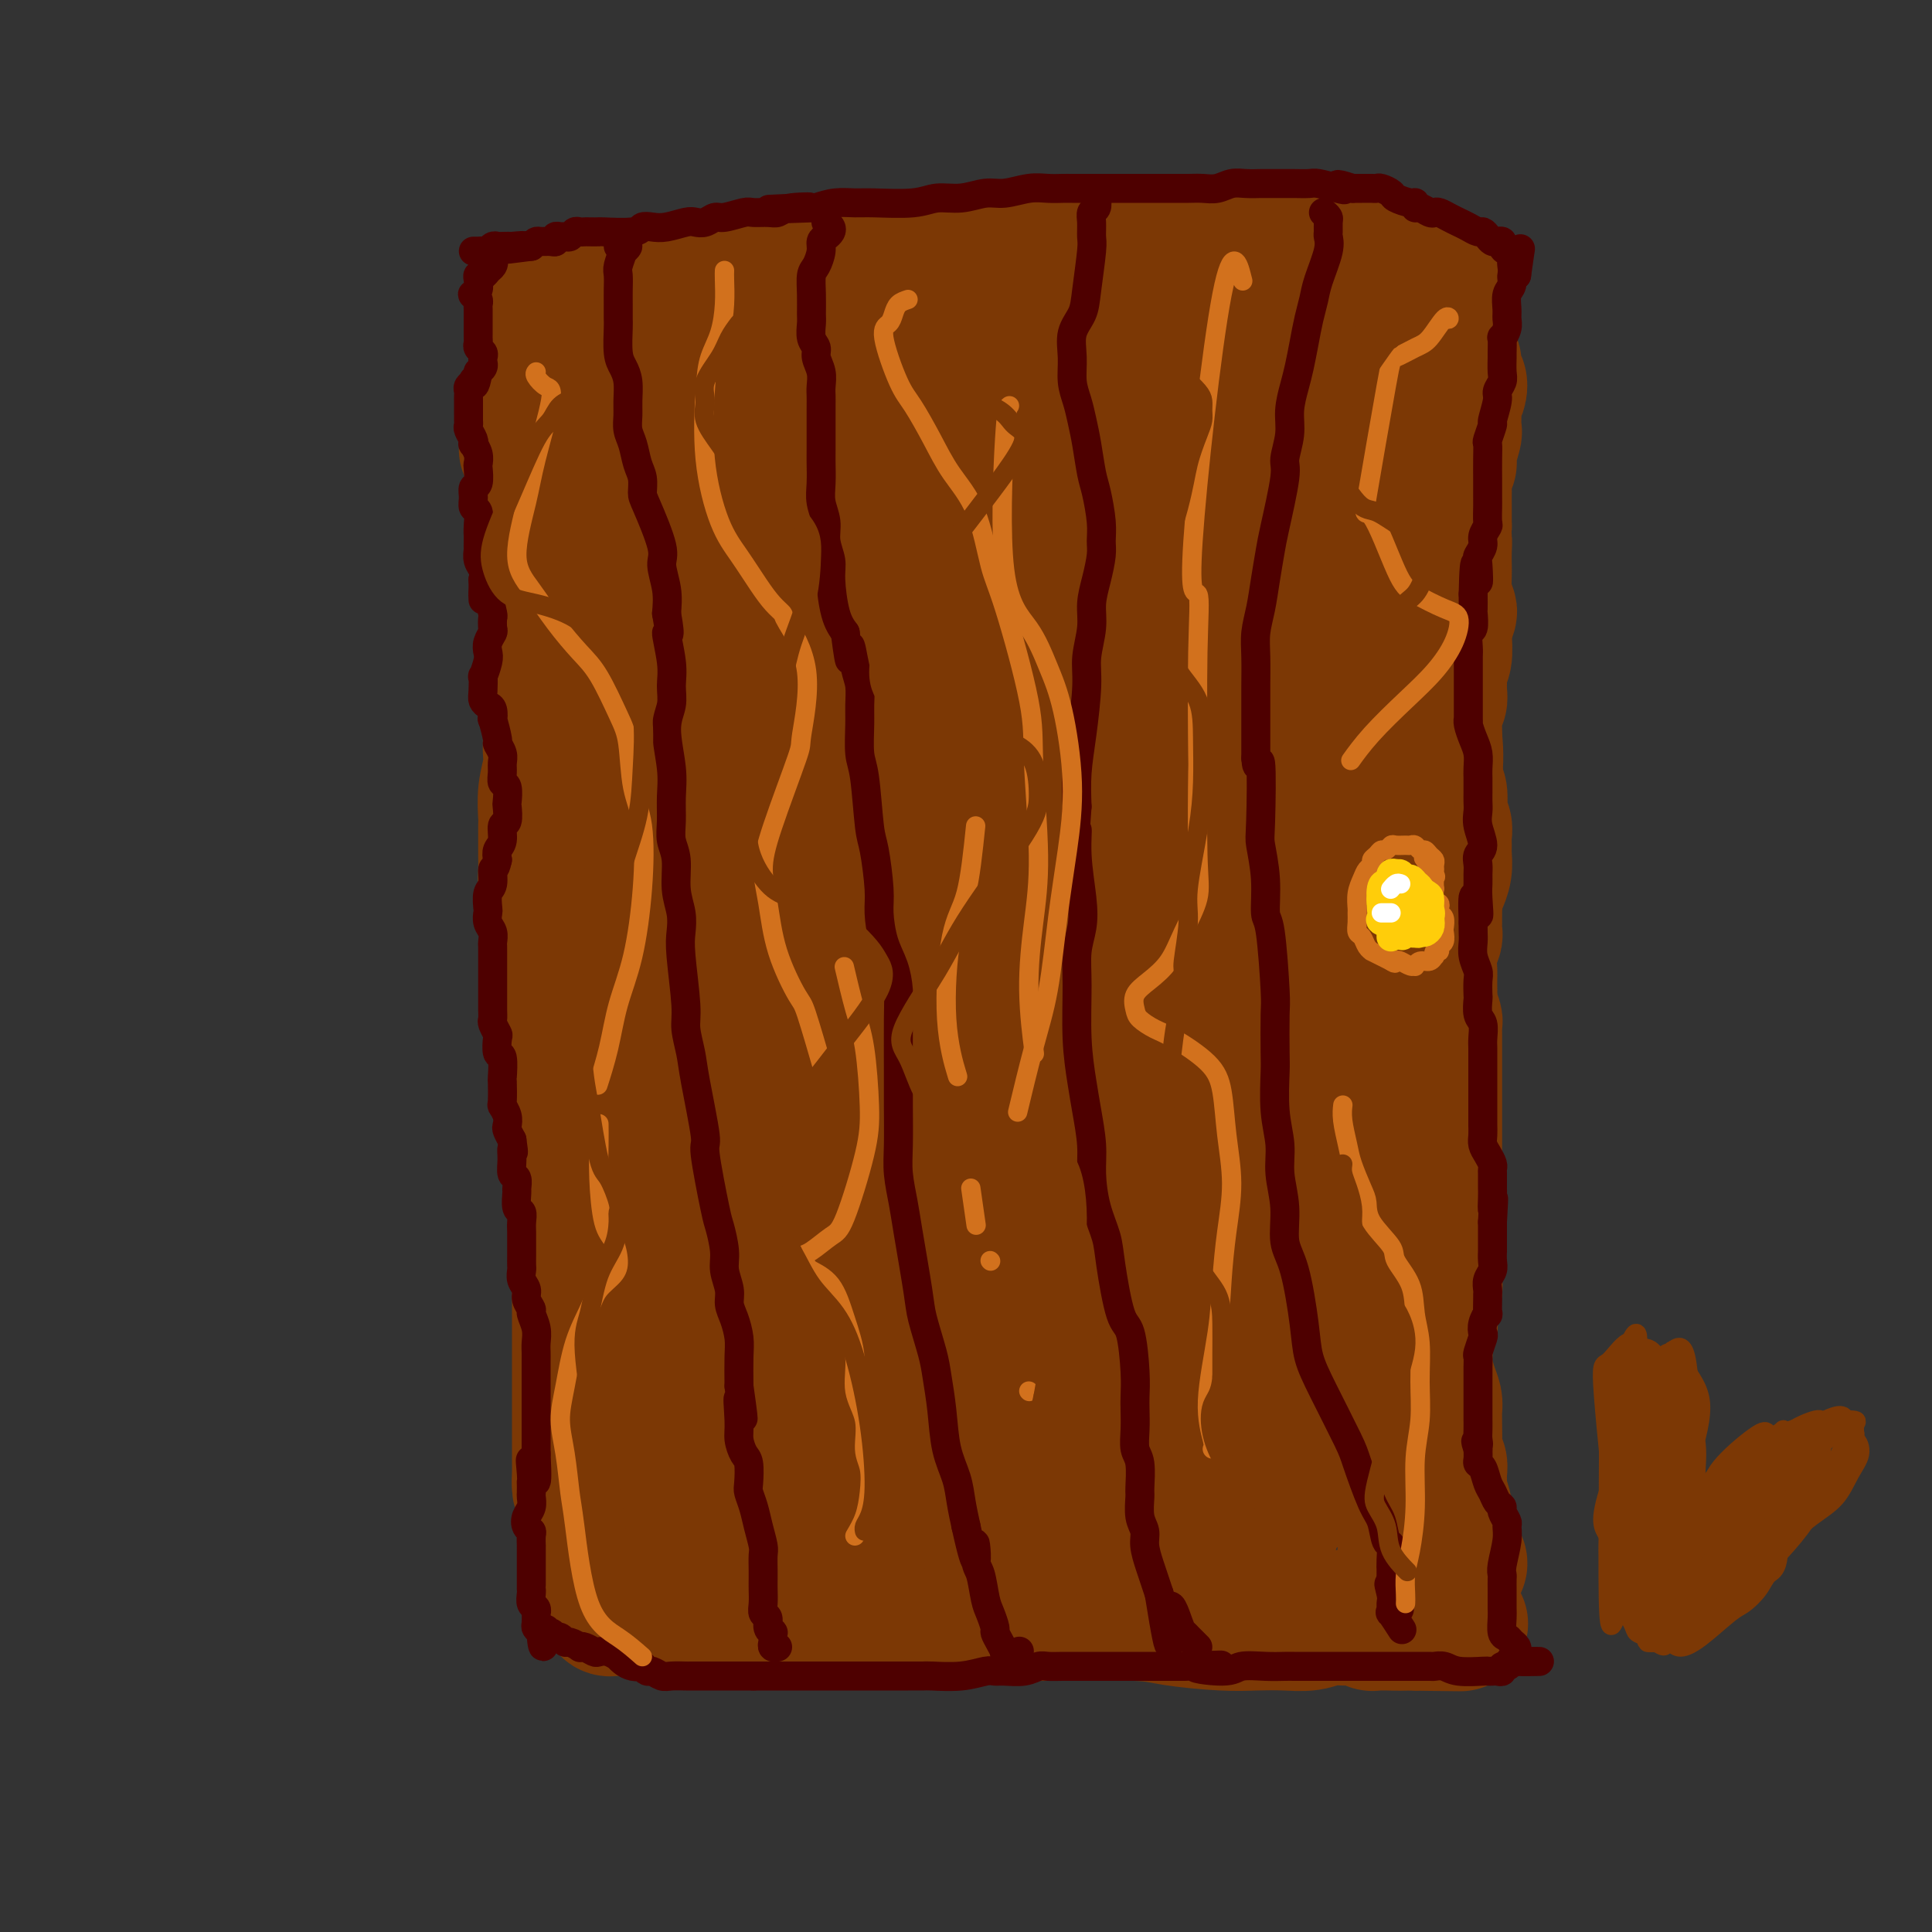 <svg viewBox='0 0 400 400' version='1.1' xmlns='http://www.w3.org/2000/svg' xmlns:xlink='http://www.w3.org/1999/xlink'><rect x="0" y="0" width="400" height="400" fill="#333333" stroke="none"/><g fill='none' stroke='rgb(124,56,5)' stroke-width='28' stroke-linecap='round' stroke-linejoin='round'><path d='M111,92c-0.459,-0.114 -0.918,-0.227 -1,0c-0.082,0.227 0.213,0.796 0,1c-0.213,0.204 -0.934,0.043 -1,0c-0.066,-0.043 0.522,0.031 1,0c0.478,-0.031 0.846,-0.168 1,0c0.154,0.168 0.094,0.639 0,1c-0.094,0.361 -0.221,0.611 0,1c0.221,0.389 0.791,0.915 1,1c0.209,0.085 0.056,-0.273 0,0c-0.056,0.273 -0.015,1.175 0,2c0.015,0.825 0.003,1.572 0,2c-0.003,0.428 0.002,0.538 0,1c-0.002,0.462 -0.012,1.278 0,2c0.012,0.722 0.046,1.352 0,2c-0.046,0.648 -0.173,1.315 0,2c0.173,0.685 0.645,1.390 1,2c0.355,0.610 0.593,1.126 1,2c0.407,0.874 0.985,2.106 1,3c0.015,0.894 -0.532,1.449 -1,2c-0.468,0.551 -0.857,1.096 -1,2c-0.143,0.904 -0.038,2.166 0,3c0.038,0.834 0.011,1.238 0,2c-0.011,0.762 -0.005,1.881 0,3'/><path d='M113,126c-0.101,2.145 0.648,1.508 1,2c0.352,0.492 0.308,2.113 0,3c-0.308,0.887 -0.881,1.038 -1,2c-0.119,0.962 0.216,2.733 0,4c-0.216,1.267 -0.982,2.028 -1,3c-0.018,0.972 0.713,2.154 1,3c0.287,0.846 0.129,1.357 0,2c-0.129,0.643 -0.230,1.420 0,2c0.230,0.580 0.790,0.965 1,2c0.210,1.035 0.070,2.722 0,4c-0.070,1.278 -0.071,2.148 0,3c0.071,0.852 0.215,1.687 0,3c-0.215,1.313 -0.790,3.103 -1,5c-0.210,1.897 -0.056,3.899 0,5c0.056,1.101 0.014,1.299 0,2c-0.014,0.701 -0.001,1.904 0,3c0.001,1.096 -0.010,2.083 0,3c0.010,0.917 0.040,1.762 0,3c-0.040,1.238 -0.152,2.867 0,4c0.152,1.133 0.567,1.769 1,3c0.433,1.231 0.886,3.056 1,4c0.114,0.944 -0.109,1.005 0,2c0.109,0.995 0.550,2.922 1,4c0.450,1.078 0.909,1.307 1,2c0.091,0.693 -0.186,1.850 0,3c0.186,1.150 0.834,2.293 1,3c0.166,0.707 -0.152,0.980 0,2c0.152,1.020 0.773,2.789 1,4c0.227,1.211 0.061,1.865 0,3c-0.061,1.135 -0.017,2.753 0,4c0.017,1.247 0.009,2.124 0,3'/><path d='M119,221c0.912,6.725 0.192,5.036 0,5c-0.192,-0.036 0.144,1.580 0,3c-0.144,1.420 -0.768,2.644 -1,4c-0.232,1.356 -0.073,2.843 0,4c0.073,1.157 0.058,1.985 0,3c-0.058,1.015 -0.159,2.218 0,3c0.159,0.782 0.579,1.143 1,3c0.421,1.857 0.845,5.210 1,7c0.155,1.790 0.042,2.015 0,3c-0.042,0.985 -0.011,2.728 0,4c0.011,1.272 0.003,2.074 0,3c-0.003,0.926 -0.001,1.977 0,3c0.001,1.023 0.000,2.017 0,3c-0.000,0.983 -0.000,1.956 0,3c0.000,1.044 0.000,2.159 0,3c-0.000,0.841 -0.000,1.408 0,3c0.000,1.592 0.000,4.210 0,6c-0.000,1.790 -0.000,2.751 0,4c0.000,1.249 0.000,2.784 0,4c-0.000,1.216 -0.001,2.111 0,3c0.001,0.889 0.002,1.772 0,3c-0.002,1.228 -0.008,2.803 0,4c0.008,1.197 0.031,2.017 0,3c-0.031,0.983 -0.114,2.129 0,3c0.114,0.871 0.427,1.466 1,3c0.573,1.534 1.407,4.007 2,5c0.593,0.993 0.946,0.506 1,1c0.054,0.494 -0.192,1.967 0,3c0.192,1.033 0.821,1.624 1,2c0.179,0.376 -0.092,0.536 0,1c0.092,0.464 0.546,1.232 1,2'/><path d='M126,325c0.928,2.954 0.249,1.840 0,2c-0.249,0.160 -0.067,1.594 0,2c0.067,0.406 0.018,-0.217 0,0c-0.018,0.217 -0.005,1.275 0,2c0.005,0.725 0.001,1.118 0,1c-0.001,-0.118 -0.000,-0.748 0,-1c0.000,-0.252 0.000,-0.126 0,0'/><path d='M127,331c-0.394,0.309 -0.787,0.618 -1,1c-0.213,0.382 -0.244,0.838 0,1c0.244,0.162 0.765,0.029 1,0c0.235,-0.029 0.185,0.045 1,0c0.815,-0.045 2.497,-0.208 4,0c1.503,0.208 2.827,0.788 5,1c2.173,0.212 5.193,0.057 9,0c3.807,-0.057 8.400,-0.015 12,0c3.600,0.015 6.207,0.004 9,0c2.793,-0.004 5.772,-0.001 9,0c3.228,0.001 6.706,-0.001 10,0c3.294,0.001 6.406,0.003 10,0c3.594,-0.003 7.671,-0.011 11,0c3.329,0.011 5.911,0.042 11,0c5.089,-0.042 12.685,-0.155 17,0c4.315,0.155 5.350,0.578 8,1c2.650,0.422 6.914,0.841 10,1c3.086,0.159 4.995,0.057 7,0c2.005,-0.057 4.107,-0.069 6,0c1.893,0.069 3.577,0.218 5,0c1.423,-0.218 2.586,-0.805 4,-1c1.414,-0.195 3.079,0.000 4,0c0.921,-0.000 1.097,-0.196 2,0c0.903,0.196 2.532,0.785 3,1c0.468,0.215 -0.225,0.058 0,0c0.225,-0.058 1.370,-0.015 2,0c0.630,0.015 0.746,0.004 1,0c0.254,-0.004 0.645,-0.001 1,0c0.355,0.001 0.673,0.000 1,0c0.327,-0.000 0.664,-0.000 1,0'/><path d='M290,336c23.848,0.309 6.969,0.080 1,0c-5.969,-0.080 -1.029,-0.012 1,0c2.029,0.012 1.147,-0.034 1,0c-0.147,0.034 0.441,0.147 1,0c0.559,-0.147 1.089,-0.555 1,-1c-0.089,-0.445 -0.798,-0.927 -1,-1c-0.202,-0.073 0.103,0.262 0,0c-0.103,-0.262 -0.612,-1.122 -1,-2c-0.388,-0.878 -0.653,-1.776 -1,-3c-0.347,-1.224 -0.776,-2.775 -1,-4c-0.224,-1.225 -0.242,-2.123 0,-5c0.242,-2.877 0.743,-7.733 1,-12c0.257,-4.267 0.269,-7.944 0,-12c-0.269,-4.056 -0.818,-8.489 -1,-13c-0.182,-4.511 0.004,-9.098 0,-13c-0.004,-3.902 -0.198,-7.117 0,-11c0.198,-3.883 0.789,-8.434 1,-12c0.211,-3.566 0.043,-6.148 0,-9c-0.043,-2.852 0.041,-5.976 0,-9c-0.041,-3.024 -0.206,-5.950 0,-9c0.206,-3.050 0.785,-6.226 1,-9c0.215,-2.774 0.068,-5.146 0,-9c-0.068,-3.854 -0.057,-9.192 0,-13c0.057,-3.808 0.159,-6.088 0,-9c-0.159,-2.912 -0.580,-6.456 -1,-10'/><path d='M292,170c-0.400,-27.158 -0.899,-12.053 -1,-8c-0.101,4.053 0.196,-2.947 0,-7c-0.196,-4.053 -0.886,-5.159 -1,-7c-0.114,-1.841 0.348,-4.417 0,-7c-0.348,-2.583 -1.505,-5.172 -2,-7c-0.495,-1.828 -0.328,-2.895 -1,-6c-0.672,-3.105 -2.183,-8.248 -3,-10c-0.817,-1.752 -0.940,-0.114 -1,0c-0.060,0.114 -0.058,-1.295 -1,-4c-0.942,-2.705 -2.828,-6.705 -4,-9c-1.172,-2.295 -1.628,-2.885 -2,-4c-0.372,-1.115 -0.659,-2.753 -1,-4c-0.341,-1.247 -0.735,-2.102 -1,-3c-0.265,-0.898 -0.400,-1.840 -1,-3c-0.600,-1.160 -1.664,-2.537 -2,-4c-0.336,-1.463 0.054,-3.012 0,-4c-0.054,-0.988 -0.554,-1.417 -1,-2c-0.446,-0.583 -0.837,-1.321 -1,-2c-0.163,-0.679 -0.097,-1.299 0,-2c0.097,-0.701 0.226,-1.484 0,-2c-0.226,-0.516 -0.807,-0.766 -1,-1c-0.193,-0.234 0.004,-0.453 0,-1c-0.004,-0.547 -0.208,-1.423 0,-2c0.208,-0.577 0.826,-0.855 1,-1c0.174,-0.145 -0.098,-0.157 0,-1c0.098,-0.843 0.565,-2.516 1,-3c0.435,-0.484 0.838,0.221 1,0c0.162,-0.221 0.085,-1.369 0,-2c-0.085,-0.631 -0.177,-0.747 0,-1c0.177,-0.253 0.622,-0.644 1,-1c0.378,-0.356 0.689,-0.678 1,-1'/><path d='M273,61c0.769,-1.499 0.192,-0.248 0,0c-0.192,0.248 0.002,-0.508 0,-1c-0.002,-0.492 -0.201,-0.719 0,-1c0.201,-0.281 0.801,-0.615 1,-1c0.199,-0.385 -0.003,-0.820 0,-1c0.003,-0.180 0.210,-0.105 0,0c-0.210,0.105 -0.836,0.238 -1,0c-0.164,-0.238 0.134,-0.849 0,-1c-0.134,-0.151 -0.702,0.158 -1,0c-0.298,-0.158 -0.327,-0.785 0,-1c0.327,-0.215 1.011,-0.019 1,0c-0.011,0.019 -0.717,-0.137 -1,0c-0.283,0.137 -0.141,0.569 0,1'/><path d='M272,56c-0.404,-0.833 -0.914,-0.416 -1,0c-0.086,0.416 0.251,0.831 0,1c-0.251,0.169 -1.091,0.091 -2,0c-0.909,-0.091 -1.887,-0.197 -3,0c-1.113,0.197 -2.363,0.697 -4,1c-1.637,0.303 -3.663,0.410 -5,1c-1.337,0.590 -1.985,1.665 -5,2c-3.015,0.335 -8.396,-0.068 -13,0c-4.604,0.068 -8.429,0.607 -12,1c-3.571,0.393 -6.888,0.641 -10,1c-3.112,0.359 -6.020,0.831 -9,1c-2.980,0.169 -6.030,0.035 -9,0c-2.970,-0.035 -5.858,0.029 -9,0c-3.142,-0.029 -6.539,-0.151 -9,0c-2.461,0.151 -3.988,0.576 -8,1c-4.012,0.424 -10.509,0.846 -13,1c-2.491,0.154 -0.975,0.041 -3,0c-2.025,-0.041 -7.591,-0.010 -11,0c-3.409,0.010 -4.661,-0.001 -6,0c-1.339,0.001 -2.765,0.014 -4,0c-1.235,-0.014 -2.280,-0.057 -3,0c-0.720,0.057 -1.114,0.212 -2,0c-0.886,-0.212 -2.264,-0.793 -3,-1c-0.736,-0.207 -0.831,-0.042 -1,0c-0.169,0.042 -0.412,-0.041 -1,0c-0.588,0.041 -1.519,0.204 -2,0c-0.481,-0.204 -0.510,-0.776 -1,-1c-0.490,-0.224 -1.440,-0.099 -2,0c-0.560,0.099 -0.732,0.171 -1,0c-0.268,-0.171 -0.634,-0.586 -1,-1'/><path d='M119,63c-2.365,-0.460 -1.278,-0.109 -1,0c0.278,0.109 -0.254,-0.023 -1,0c-0.746,0.023 -1.705,0.202 -2,0c-0.295,-0.202 0.074,-0.786 0,-1c-0.074,-0.214 -0.591,-0.058 -1,0c-0.409,0.058 -0.711,0.020 -1,0c-0.289,-0.020 -0.565,-0.020 -1,0c-0.435,0.020 -1.031,0.060 -1,0c0.031,-0.060 0.687,-0.220 1,0c0.313,0.220 0.284,0.819 0,1c-0.284,0.181 -0.822,-0.055 -1,0c-0.178,0.055 0.005,0.401 0,1c-0.005,0.599 -0.197,1.451 0,2c0.197,0.549 0.784,0.794 1,1c0.216,0.206 0.062,0.374 0,1c-0.062,0.626 -0.031,1.710 0,2c0.031,0.290 0.061,-0.215 0,0c-0.061,0.215 -0.212,1.150 0,2c0.212,0.850 0.788,1.613 1,2c0.212,0.387 0.061,0.396 0,1c-0.061,0.604 -0.030,1.802 0,3'/><path d='M113,78c0.090,3.371 -0.186,3.797 0,4c0.186,0.203 0.835,0.182 1,1c0.165,0.818 -0.152,2.475 0,4c0.152,1.525 0.773,2.918 1,4c0.227,1.082 0.061,1.852 0,3c-0.061,1.148 -0.016,2.672 0,4c0.016,1.328 0.004,2.459 0,4c-0.004,1.541 -0.001,3.492 0,5c0.001,1.508 0.000,2.574 0,3c-0.000,0.426 -0.000,0.213 0,0'/><path d='M267,54c-0.090,-0.401 -0.179,-0.802 0,-1c0.179,-0.198 0.628,-0.192 1,0c0.372,0.192 0.667,0.569 1,1c0.333,0.431 0.703,0.914 1,1c0.297,0.086 0.521,-0.225 1,0c0.479,0.225 1.213,0.988 2,1c0.787,0.012 1.626,-0.725 2,-1c0.374,-0.275 0.284,-0.089 1,0c0.716,0.089 2.238,0.080 3,0c0.762,-0.080 0.762,-0.232 1,0c0.238,0.232 0.712,0.847 1,1c0.288,0.153 0.391,-0.155 1,0c0.609,0.155 1.725,0.774 2,1c0.275,0.226 -0.291,0.061 0,0c0.291,-0.061 1.440,-0.016 2,0c0.560,0.016 0.531,0.005 1,0c0.469,-0.005 1.436,-0.002 2,0c0.564,0.002 0.725,0.004 1,0c0.275,-0.004 0.665,-0.015 1,0c0.335,0.015 0.614,0.057 1,0c0.386,-0.057 0.877,-0.211 1,0c0.123,0.211 -0.122,0.789 0,1c0.122,0.211 0.610,0.057 1,0c0.390,-0.057 0.682,-0.015 1,0c0.318,0.015 0.662,0.004 1,0c0.338,-0.004 0.669,-0.002 1,0'/><path d='M297,58c4.642,0.797 1.248,0.790 0,1c-1.248,0.210 -0.348,0.637 0,1c0.348,0.363 0.145,0.661 0,1c-0.145,0.339 -0.231,0.720 0,1c0.231,0.280 0.779,0.461 1,1c0.221,0.539 0.116,1.437 0,2c-0.116,0.563 -0.242,0.793 0,1c0.242,0.207 0.854,0.392 1,1c0.146,0.608 -0.172,1.638 0,2c0.172,0.362 0.834,0.057 1,1c0.166,0.943 -0.165,3.134 0,4c0.165,0.866 0.825,0.407 1,1c0.175,0.593 -0.135,2.238 0,3c0.135,0.762 0.716,0.639 1,1c0.284,0.361 0.272,1.204 0,2c-0.272,0.796 -0.804,1.544 -1,2c-0.196,0.456 -0.057,0.619 0,1c0.057,0.381 0.030,0.980 0,2c-0.030,1.020 -0.064,2.460 0,3c0.064,0.540 0.228,0.180 0,1c-0.228,0.820 -0.846,2.819 -1,4c-0.154,1.181 0.155,1.543 0,2c-0.155,0.457 -0.774,1.010 -1,2c-0.226,0.990 -0.061,2.417 0,3c0.061,0.583 0.016,0.321 0,1c-0.016,0.679 -0.004,2.298 0,3c0.004,0.702 0.001,0.486 0,1c-0.001,0.514 -0.001,1.757 0,3'/><path d='M299,109c-0.464,4.933 -0.125,3.265 0,3c0.125,-0.265 0.035,0.873 0,2c-0.035,1.127 -0.014,2.241 0,3c0.014,0.759 0.022,1.162 0,2c-0.022,0.838 -0.072,2.112 0,3c0.072,0.888 0.268,1.391 0,2c-0.268,0.609 -0.999,1.325 -1,2c-0.001,0.675 0.728,1.308 1,2c0.272,0.692 0.087,1.444 0,2c-0.087,0.556 -0.076,0.915 0,2c0.076,1.085 0.218,2.896 0,4c-0.218,1.104 -0.794,1.501 -1,2c-0.206,0.499 -0.041,1.100 0,2c0.041,0.900 -0.042,2.099 0,3c0.042,0.901 0.207,1.504 0,2c-0.207,0.496 -0.787,0.884 -1,2c-0.213,1.116 -0.058,2.960 0,4c0.058,1.040 0.019,1.275 0,2c-0.019,0.725 -0.019,1.941 0,3c0.019,1.059 0.057,1.960 0,3c-0.057,1.040 -0.208,2.218 0,3c0.208,0.782 0.774,1.168 1,2c0.226,0.832 0.113,2.110 0,3c-0.113,0.890 -0.227,1.392 0,2c0.227,0.608 0.794,1.320 1,2c0.206,0.680 0.052,1.326 0,2c-0.052,0.674 -0.003,1.374 0,2c0.003,0.626 -0.040,1.178 0,2c0.040,0.822 0.165,1.914 0,3c-0.165,1.086 -0.618,2.168 -1,3c-0.382,0.832 -0.691,1.416 -1,2'/><path d='M297,185c-0.309,12.400 -0.082,5.401 0,3c0.082,-2.401 0.018,-0.205 0,1c-0.018,1.205 0.009,1.420 0,2c-0.009,0.580 -0.055,1.526 0,2c0.055,0.474 0.211,0.477 0,1c-0.211,0.523 -0.788,1.564 -1,3c-0.212,1.436 -0.058,3.265 0,4c0.058,0.735 0.019,0.376 0,1c-0.019,0.624 -0.019,2.233 0,3c0.019,0.767 0.058,0.694 0,1c-0.058,0.306 -0.212,0.992 0,2c0.212,1.008 0.789,2.338 1,3c0.211,0.662 0.057,0.656 0,1c-0.057,0.344 -0.015,1.037 0,2c0.015,0.963 0.004,2.197 0,3c-0.004,0.803 -0.001,1.174 0,2c0.001,0.826 0.000,2.107 0,3c-0.000,0.893 -0.000,1.397 0,2c0.000,0.603 0.000,1.304 0,2c-0.000,0.696 -0.000,1.386 0,2c0.000,0.614 0.000,1.150 0,2c-0.000,0.850 -0.000,2.012 0,3c0.000,0.988 0.000,1.802 0,3c-0.000,1.198 -0.000,2.780 0,4c0.000,1.220 0.000,2.078 0,3c-0.000,0.922 -0.000,1.910 0,3c0.000,1.090 0.000,2.284 0,3c-0.000,0.716 -0.000,0.955 0,2c0.000,1.045 0.000,2.897 0,4c-0.000,1.103 -0.000,1.458 0,2c0.000,0.542 0.000,1.271 0,2'/><path d='M297,259c0.004,12.253 0.015,5.887 0,4c-0.015,-1.887 -0.056,0.707 0,2c0.056,1.293 0.207,1.286 0,2c-0.207,0.714 -0.774,2.148 -1,3c-0.226,0.852 -0.113,1.121 0,2c0.113,0.879 0.226,2.369 0,3c-0.226,0.631 -0.790,0.402 -1,1c-0.210,0.598 -0.067,2.023 0,3c0.067,0.977 0.056,1.507 0,2c-0.056,0.493 -0.159,0.949 0,2c0.159,1.051 0.578,2.697 1,4c0.422,1.303 0.845,2.262 1,3c0.155,0.738 0.040,1.254 0,2c-0.040,0.746 -0.007,1.723 0,2c0.007,0.277 -0.012,-0.145 0,1c0.012,1.145 0.056,3.859 0,5c-0.056,1.141 -0.212,0.709 0,1c0.212,0.291 0.793,1.303 1,2c0.207,0.697 0.042,1.078 0,2c-0.042,0.922 0.040,2.384 0,3c-0.040,0.616 -0.203,0.385 0,1c0.203,0.615 0.773,2.077 1,3c0.227,0.923 0.112,1.308 0,2c-0.112,0.692 -0.223,1.691 0,2c0.223,0.309 0.778,-0.072 1,0c0.222,0.072 0.112,0.597 0,1c-0.112,0.403 -0.226,0.685 0,1c0.226,0.315 0.793,0.662 1,1c0.207,0.338 0.056,0.668 0,1c-0.056,0.332 -0.016,0.666 0,1c0.016,0.334 0.008,0.667 0,1'/><path d='M301,322c0.872,6.278 0.051,2.472 0,1c-0.051,-1.472 0.667,-0.609 1,0c0.333,0.609 0.283,0.963 0,1c-0.283,0.037 -0.797,-0.245 -1,0c-0.203,0.245 -0.096,1.017 0,1c0.096,-0.017 0.179,-0.822 0,-1c-0.179,-0.178 -0.620,0.271 -1,0c-0.380,-0.271 -0.697,-1.263 -1,-2c-0.303,-0.737 -0.591,-1.218 -1,-2c-0.409,-0.782 -0.937,-1.866 -1,-3c-0.063,-1.134 0.341,-2.317 0,-5c-0.341,-2.683 -1.426,-6.866 -2,-10c-0.574,-3.134 -0.636,-5.219 -1,-8c-0.364,-2.781 -1.030,-6.258 -1,-10c0.030,-3.742 0.755,-7.750 1,-12c0.245,-4.250 0.009,-8.744 0,-13c-0.009,-4.256 0.209,-8.275 0,-12c-0.209,-3.725 -0.844,-7.157 -1,-10c-0.156,-2.843 0.168,-5.096 0,-10c-0.168,-4.904 -0.828,-12.458 0,-21c0.828,-8.542 3.142,-18.070 4,-24c0.858,-5.930 0.258,-8.261 0,-11c-0.258,-2.739 -0.174,-5.886 0,-9c0.174,-3.114 0.438,-6.196 0,-9c-0.438,-2.804 -1.580,-5.332 -2,-8c-0.420,-2.668 -0.120,-5.477 0,-9c0.120,-3.523 0.060,-7.762 0,-12'/><path d='M295,124c-0.504,-11.712 -0.765,-11.993 -1,-14c-0.235,-2.007 -0.445,-5.741 -1,-8c-0.555,-2.259 -1.455,-3.044 -2,-4c-0.545,-0.956 -0.734,-2.083 -1,-3c-0.266,-0.917 -0.607,-1.624 -1,-3c-0.393,-1.376 -0.837,-3.420 -1,-5c-0.163,-1.580 -0.043,-2.696 0,-4c0.043,-1.304 0.010,-2.797 0,-4c-0.010,-1.203 0.005,-2.115 0,-3c-0.005,-0.885 -0.028,-1.742 0,-2c0.028,-0.258 0.107,0.085 0,0c-0.107,-0.085 -0.399,-0.597 0,-1c0.399,-0.403 1.491,-0.697 2,-1c0.509,-0.303 0.436,-0.614 1,-1c0.564,-0.386 1.764,-0.845 2,-1c0.236,-0.155 -0.490,-0.004 -1,0c-0.510,0.004 -0.802,-0.139 -4,0c-3.198,0.139 -9.303,0.559 -15,1c-5.697,0.441 -10.986,0.903 -16,1c-5.014,0.097 -9.755,-0.170 -15,0c-5.245,0.170 -10.996,0.777 -16,1c-5.004,0.223 -9.260,0.060 -14,0c-4.740,-0.060 -9.962,-0.018 -15,0c-5.038,0.018 -9.890,0.012 -14,0c-4.110,-0.012 -7.477,-0.031 -10,0c-2.523,0.031 -4.202,0.111 -6,0c-1.798,-0.111 -3.715,-0.415 -2,-1c1.715,-0.585 7.061,-1.453 12,-2c4.939,-0.547 9.469,-0.774 14,-1'/><path d='M191,69c6.944,-0.724 12.305,-0.534 18,-1c5.695,-0.466 11.724,-1.589 17,-2c5.276,-0.411 9.799,-0.112 13,0c3.201,0.112 5.079,0.035 6,0c0.921,-0.035 0.886,-0.029 2,0c1.114,0.029 3.377,0.079 -2,1c-5.377,0.921 -18.394,2.711 -28,4c-9.606,1.289 -15.800,2.076 -23,3c-7.200,0.924 -15.406,1.987 -23,3c-7.594,1.013 -14.575,1.978 -21,3c-6.425,1.022 -12.295,2.102 -16,3c-3.705,0.898 -5.247,1.615 -6,2c-0.753,0.385 -0.717,0.440 0,1c0.717,0.560 2.117,1.626 9,1c6.883,-0.626 19.251,-2.945 27,-4c7.749,-1.055 10.879,-0.848 19,-2c8.121,-1.152 21.232,-3.664 30,-5c8.768,-1.336 13.194,-1.496 18,-2c4.806,-0.504 9.991,-1.352 13,-2c3.009,-0.648 3.842,-1.096 4,-1c0.158,0.096 -0.359,0.736 -10,3c-9.641,2.264 -28.408,6.153 -38,8c-9.592,1.847 -10.011,1.654 -15,3c-4.989,1.346 -14.550,4.231 -25,7c-10.450,2.769 -21.789,5.421 -28,7c-6.211,1.579 -7.294,2.083 -6,2c1.294,-0.083 4.965,-0.754 7,-1c2.035,-0.246 2.432,-0.066 7,-1c4.568,-0.934 13.305,-2.981 22,-5c8.695,-2.019 17.347,-4.009 26,-6'/><path d='M188,88c13.677,-2.827 16.870,-3.395 25,-5c8.130,-1.605 21.196,-4.248 29,-6c7.804,-1.752 10.344,-2.612 12,-3c1.656,-0.388 2.426,-0.304 2,0c-0.426,0.304 -2.050,0.828 -5,2c-2.950,1.172 -7.228,2.993 -13,5c-5.772,2.007 -13.039,4.202 -21,7c-7.961,2.798 -16.615,6.200 -26,10c-9.385,3.800 -19.500,7.999 -29,11c-9.500,3.001 -18.387,4.805 -26,7c-7.613,2.195 -13.954,4.781 -16,6c-2.046,1.219 0.203,1.071 4,0c3.797,-1.071 9.142,-3.065 16,-5c6.858,-1.935 15.227,-3.810 24,-6c8.773,-2.190 17.948,-4.694 27,-7c9.052,-2.306 17.979,-4.412 26,-7c8.021,-2.588 15.135,-5.657 21,-8c5.865,-2.343 10.481,-3.961 16,-5c5.519,-1.039 11.942,-1.500 15,-2c3.058,-0.500 2.750,-1.039 1,0c-1.750,1.039 -4.944,3.656 -9,6c-4.056,2.344 -8.974,4.416 -15,7c-6.026,2.584 -13.159,5.682 -22,9c-8.841,3.318 -19.388,6.858 -30,11c-10.612,4.142 -21.288,8.888 -30,12c-8.712,3.112 -15.459,4.590 -20,6c-4.541,1.410 -6.877,2.754 -7,4c-0.123,1.246 1.967,2.396 4,3c2.033,0.604 4.009,0.663 10,-1c5.991,-1.663 15.997,-5.046 25,-8c9.003,-2.954 17.001,-5.477 25,-8'/><path d='M201,123c12.408,-4.055 18.427,-6.193 26,-9c7.573,-2.807 16.699,-6.283 24,-9c7.301,-2.717 12.777,-4.674 17,-6c4.223,-1.326 7.192,-2.020 9,-2c1.808,0.020 2.454,0.753 3,1c0.546,0.247 0.993,0.007 -4,3c-4.993,2.993 -15.424,9.218 -28,15c-12.576,5.782 -27.297,11.122 -40,16c-12.703,4.878 -23.388,9.296 -34,13c-10.612,3.704 -21.152,6.696 -29,9c-7.848,2.304 -13.004,3.921 -16,5c-2.996,1.079 -3.833,1.620 -4,2c-0.167,0.380 0.336,0.600 1,1c0.664,0.400 1.489,0.982 11,-2c9.511,-2.982 27.709,-9.528 37,-13c9.291,-3.472 9.674,-3.872 15,-6c5.326,-2.128 15.595,-5.986 28,-10c12.405,-4.014 26.948,-8.184 36,-11c9.052,-2.816 12.615,-4.278 17,-5c4.385,-0.722 9.591,-0.705 13,-1c3.409,-0.295 5.020,-0.904 6,-1c0.980,-0.096 1.328,0.319 2,1c0.672,0.681 1.667,1.628 -5,4c-6.667,2.372 -20.996,6.167 -31,9c-10.004,2.833 -15.684,4.702 -26,8c-10.316,3.298 -25.268,8.026 -35,12c-9.732,3.974 -14.243,7.195 -19,10c-4.757,2.805 -9.760,5.195 -13,7c-3.240,1.805 -4.719,3.024 -6,4c-1.281,0.976 -2.366,1.707 -1,2c1.366,0.293 5.183,0.146 9,0'/><path d='M164,170c3.292,-0.420 7.523,-2.469 17,-6c9.477,-3.531 24.199,-8.544 34,-12c9.801,-3.456 14.680,-5.355 24,-9c9.320,-3.645 23.081,-9.035 32,-12c8.919,-2.965 12.997,-3.506 17,-4c4.003,-0.494 7.933,-0.940 10,-1c2.067,-0.060 2.273,0.265 2,1c-0.273,0.735 -1.026,1.879 -4,4c-2.974,2.121 -8.171,5.218 -12,7c-3.829,1.782 -6.290,2.250 -18,7c-11.710,4.750 -32.669,13.781 -40,17c-7.331,3.219 -1.035,0.627 -12,6c-10.965,5.373 -39.191,18.713 -54,25c-14.809,6.287 -16.202,5.523 -18,6c-1.798,0.477 -4.000,2.196 -5,3c-1.000,0.804 -0.797,0.695 0,1c0.797,0.305 2.188,1.026 5,1c2.812,-0.026 7.044,-0.799 11,-2c3.956,-1.201 7.634,-2.830 16,-7c8.366,-4.170 21.420,-10.883 33,-17c11.580,-6.117 21.687,-11.640 29,-15c7.313,-3.360 11.831,-4.556 16,-6c4.169,-1.444 7.990,-3.135 11,-4c3.010,-0.865 5.209,-0.905 7,-1c1.791,-0.095 3.172,-0.247 3,0c-0.172,0.247 -1.898,0.891 -3,1c-1.102,0.109 -1.580,-0.319 -4,0c-2.420,0.319 -6.783,1.384 -14,3c-7.217,1.616 -17.289,3.781 -26,5c-8.711,1.219 -16.060,1.491 -21,2c-4.940,0.509 -7.470,1.254 -10,2'/><path d='M190,165c-13.849,2.544 -9.471,2.404 -10,3c-0.529,0.596 -5.966,1.928 -10,3c-4.034,1.072 -6.666,1.885 -9,2c-2.334,0.115 -4.369,-0.468 -6,-1c-1.631,-0.532 -2.859,-1.012 -4,-2c-1.141,-0.988 -2.196,-2.483 -3,-4c-0.804,-1.517 -1.357,-3.055 -2,-4c-0.643,-0.945 -1.378,-1.295 -2,-1c-0.622,0.295 -1.133,1.237 -2,3c-0.867,1.763 -2.092,4.347 -3,7c-0.908,2.653 -1.500,5.376 -2,10c-0.500,4.624 -0.909,11.150 -2,16c-1.091,4.850 -2.863,8.024 -5,18c-2.137,9.976 -4.640,26.752 -5,35c-0.360,8.248 1.424,7.966 2,8c0.576,0.034 -0.056,0.382 1,5c1.056,4.618 3.798,13.505 5,18c1.202,4.495 0.862,4.597 1,5c0.138,0.403 0.752,1.107 1,2c0.248,0.893 0.129,1.977 1,0c0.871,-1.977 2.733,-7.013 4,-12c1.267,-4.987 1.941,-9.925 3,-17c1.059,-7.075 2.505,-16.287 3,-25c0.495,-8.713 0.041,-16.927 0,-27c-0.041,-10.073 0.332,-22.004 0,-29c-0.332,-6.996 -1.370,-9.055 -2,-10c-0.630,-0.945 -0.854,-0.775 -1,-1c-0.146,-0.225 -0.214,-0.844 -1,0c-0.786,0.844 -2.288,3.150 -4,7c-1.712,3.850 -3.632,9.243 -5,15c-1.368,5.757 -2.184,11.879 -3,18'/><path d='M130,207c-1.775,8.245 -2.214,12.356 -2,22c0.214,9.644 1.079,24.819 2,34c0.921,9.181 1.896,12.366 3,18c1.104,5.634 2.337,13.716 3,19c0.663,5.284 0.756,7.770 1,10c0.244,2.230 0.640,4.203 1,6c0.360,1.797 0.683,3.418 1,4c0.317,0.582 0.628,0.125 1,0c0.372,-0.125 0.805,0.081 1,-1c0.195,-1.081 0.154,-3.450 1,-10c0.846,-6.550 2.581,-17.281 4,-26c1.419,-8.719 2.524,-15.428 4,-23c1.476,-7.572 3.323,-16.009 5,-25c1.677,-8.991 3.183,-18.538 4,-23c0.817,-4.462 0.945,-3.839 1,-4c0.055,-0.161 0.036,-1.106 0,-2c-0.036,-0.894 -0.090,-1.737 0,-2c0.090,-0.263 0.325,0.054 0,1c-0.325,0.946 -1.209,2.521 -4,13c-2.791,10.479 -7.489,29.862 -10,41c-2.511,11.138 -2.833,14.032 -3,19c-0.167,4.968 -0.177,12.010 0,17c0.177,4.990 0.543,7.928 1,10c0.457,2.072 1.007,3.277 2,4c0.993,0.723 2.430,0.965 4,1c1.570,0.035 3.273,-0.136 5,-3c1.727,-2.864 3.479,-8.422 5,-13c1.521,-4.578 2.810,-8.175 5,-18c2.190,-9.825 5.282,-25.876 7,-39c1.718,-13.124 2.062,-23.321 2,-29c-0.062,-5.679 -0.531,-6.839 -1,-8'/><path d='M173,200c0.094,-6.513 -0.172,-4.296 0,-4c0.172,0.296 0.782,-1.331 1,-2c0.218,-0.669 0.043,-0.382 0,1c-0.043,1.382 0.047,3.858 -1,8c-1.047,4.142 -3.232,9.951 -5,16c-1.768,6.049 -3.118,12.338 -5,22c-1.882,9.662 -4.295,22.696 -5,33c-0.705,10.304 0.298,17.876 1,23c0.702,5.124 1.102,7.799 2,10c0.898,2.201 2.295,3.927 3,5c0.705,1.073 0.717,1.494 1,2c0.283,0.506 0.837,1.097 2,0c1.163,-1.097 2.936,-3.884 4,-8c1.064,-4.116 1.419,-9.562 2,-15c0.581,-5.438 1.387,-10.869 3,-21c1.613,-10.131 4.033,-24.963 6,-37c1.967,-12.037 3.481,-21.278 5,-27c1.519,-5.722 3.041,-7.924 4,-10c0.959,-2.076 1.354,-4.028 2,-5c0.646,-0.972 1.544,-0.966 2,-1c0.456,-0.034 0.469,-0.108 0,2c-0.469,2.108 -1.419,6.399 -3,12c-1.581,5.601 -3.792,12.514 -6,19c-2.208,6.486 -4.414,12.547 -6,23c-1.586,10.453 -2.554,25.299 -3,36c-0.446,10.701 -0.371,17.257 0,21c0.371,3.743 1.039,4.674 2,6c0.961,1.326 2.216,3.046 3,4c0.784,0.954 1.096,1.141 2,1c0.904,-0.141 2.401,-0.612 4,-3c1.599,-2.388 3.299,-6.694 5,-11'/><path d='M193,300c1.584,-3.807 3.043,-7.823 5,-17c1.957,-9.177 4.410,-23.513 6,-33c1.590,-9.487 2.317,-14.124 3,-21c0.683,-6.876 1.322,-15.990 2,-22c0.678,-6.010 1.394,-8.915 2,-12c0.606,-3.085 1.101,-6.350 2,-9c0.899,-2.650 2.201,-4.684 3,-6c0.799,-1.316 1.096,-1.915 1,-1c-0.096,0.915 -0.586,3.343 -1,5c-0.414,1.657 -0.753,2.544 -2,5c-1.247,2.456 -3.402,6.482 -6,15c-2.598,8.518 -5.640,21.527 -8,33c-2.360,11.473 -4.039,21.410 -5,29c-0.961,7.590 -1.206,12.834 -1,18c0.206,5.166 0.862,10.254 1,14c0.138,3.746 -0.240,6.151 0,8c0.240,1.849 1.100,3.144 2,4c0.900,0.856 1.840,1.273 2,2c0.160,0.727 -0.461,1.764 1,0c1.461,-1.764 5.003,-6.328 7,-10c1.997,-3.672 2.449,-6.453 4,-14c1.551,-7.547 4.200,-19.861 6,-29c1.800,-9.139 2.752,-15.103 4,-22c1.248,-6.897 2.792,-14.725 4,-21c1.208,-6.275 2.082,-10.996 3,-15c0.918,-4.004 1.882,-7.290 3,-11c1.118,-3.710 2.391,-7.842 3,-10c0.609,-2.158 0.555,-2.341 1,-3c0.445,-0.659 1.389,-1.793 1,-1c-0.389,0.793 -2.111,3.512 -4,8c-1.889,4.488 -3.944,10.744 -6,17'/><path d='M226,201c-2.126,6.151 -2.940,9.530 -4,15c-1.060,5.470 -2.365,13.032 -4,21c-1.635,7.968 -3.600,16.343 -5,24c-1.400,7.657 -2.236,14.596 -3,21c-0.764,6.404 -1.458,12.271 -2,17c-0.542,4.729 -0.932,8.318 0,12c0.932,3.682 3.187,7.456 4,9c0.813,1.544 0.184,0.858 1,0c0.816,-0.858 3.077,-1.889 5,-4c1.923,-2.111 3.509,-5.302 5,-9c1.491,-3.698 2.888,-7.903 5,-13c2.112,-5.097 4.937,-11.084 7,-18c2.063,-6.916 3.362,-14.759 5,-23c1.638,-8.241 3.616,-16.880 5,-24c1.384,-7.120 2.176,-12.723 3,-20c0.824,-7.277 1.681,-16.229 2,-22c0.319,-5.771 0.099,-8.361 0,-10c-0.099,-1.639 -0.077,-2.328 0,-3c0.077,-0.672 0.208,-1.326 0,-1c-0.208,0.326 -0.756,1.631 -1,2c-0.244,0.369 -0.184,-0.197 -1,2c-0.816,2.197 -2.509,7.159 -4,12c-1.491,4.841 -2.780,9.563 -4,14c-1.220,4.437 -2.373,8.591 -4,17c-1.627,8.409 -3.730,21.075 -5,33c-1.270,11.925 -1.707,23.111 -2,31c-0.293,7.889 -0.443,12.481 0,17c0.443,4.519 1.480,8.964 2,12c0.520,3.036 0.525,4.664 1,6c0.475,1.336 1.422,2.382 2,3c0.578,0.618 0.789,0.809 1,1'/><path d='M235,323c1.994,2.047 3.977,-3.835 5,-7c1.023,-3.165 1.084,-3.614 4,-12c2.916,-8.386 8.687,-24.708 12,-36c3.313,-11.292 4.167,-17.553 6,-27c1.833,-9.447 4.645,-22.079 6,-30c1.355,-7.921 1.253,-11.132 1,-15c-0.253,-3.868 -0.659,-8.394 -1,-12c-0.341,-3.606 -0.619,-6.293 -1,-8c-0.381,-1.707 -0.866,-2.433 -1,-4c-0.134,-1.567 0.081,-3.974 0,-5c-0.081,-1.026 -0.459,-0.672 -1,0c-0.541,0.672 -1.243,1.661 -2,4c-0.757,2.339 -1.567,6.027 -2,10c-0.433,3.973 -0.487,8.231 -1,13c-0.513,4.769 -1.483,10.047 -2,16c-0.517,5.953 -0.581,12.579 -1,20c-0.419,7.421 -1.191,15.636 -2,23c-0.809,7.364 -1.653,13.875 -2,20c-0.347,6.125 -0.197,11.863 0,17c0.197,5.137 0.439,9.674 1,15c0.561,5.326 1.440,11.442 2,15c0.560,3.558 0.801,4.560 1,5c0.199,0.440 0.357,0.320 1,0c0.643,-0.320 1.771,-0.839 3,-3c1.229,-2.161 2.560,-5.963 4,-11c1.440,-5.037 2.988,-11.310 4,-18c1.012,-6.690 1.487,-13.798 2,-21c0.513,-7.202 1.065,-14.497 1,-21c-0.065,-6.503 -0.748,-12.212 -1,-17c-0.252,-4.788 -0.072,-8.654 0,-13c0.072,-4.346 0.036,-9.173 0,-14'/><path d='M271,207c0.266,-13.757 -0.070,-5.148 0,-1c0.070,4.148 0.546,3.835 0,6c-0.546,2.165 -2.113,6.808 -3,12c-0.887,5.192 -1.093,10.932 -2,17c-0.907,6.068 -2.516,12.466 -3,18c-0.484,5.534 0.157,10.206 1,17c0.843,6.794 1.890,15.709 3,21c1.110,5.291 2.284,6.959 3,8c0.716,1.041 0.973,1.455 1,2c0.027,0.545 -0.175,1.221 0,0c0.175,-1.221 0.726,-4.338 1,-8c0.274,-3.662 0.269,-7.868 0,-12c-0.269,-4.132 -0.803,-8.189 -1,-11c-0.197,-2.811 -0.056,-4.374 0,-5c0.056,-0.626 0.028,-0.313 0,0'/><path d='M273,172c-0.846,-1.521 -1.691,-3.041 -2,-4c-0.309,-0.959 -0.080,-1.356 0,-2c0.080,-0.644 0.012,-1.536 0,-3c-0.012,-1.464 0.032,-3.499 0,-5c-0.032,-1.501 -0.139,-2.466 0,-3c0.139,-0.534 0.525,-0.635 0,0c-0.525,0.635 -1.961,2.007 -3,3c-1.039,0.993 -1.680,1.606 -2,4c-0.320,2.394 -0.317,6.568 0,10c0.317,3.432 0.948,6.121 2,11c1.052,4.879 2.524,11.947 3,16c0.476,4.053 -0.044,5.091 0,6c0.044,0.909 0.653,1.689 1,2c0.347,0.311 0.432,0.155 1,0c0.568,-0.155 1.620,-0.308 2,-1c0.380,-0.692 0.087,-1.924 0,-4c-0.087,-2.076 0.031,-4.996 0,-8c-0.031,-3.004 -0.210,-6.092 0,-10c0.210,-3.908 0.808,-8.636 1,-12c0.192,-3.364 -0.023,-5.365 0,-7c0.023,-1.635 0.283,-2.903 0,-3c-0.283,-0.097 -1.110,0.979 -2,3c-0.890,2.021 -1.843,4.989 -3,9c-1.157,4.011 -2.519,9.064 -4,14c-1.481,4.936 -3.082,9.753 -4,15c-0.918,5.247 -1.153,10.923 -2,17c-0.847,6.077 -2.304,12.554 -3,19c-0.696,6.446 -0.630,12.862 -1,18c-0.370,5.138 -1.177,8.999 -2,15c-0.823,6.001 -1.664,14.143 -2,18c-0.336,3.857 -0.168,3.428 0,3'/><path d='M253,293c-1.637,14.309 -0.729,5.083 0,1c0.729,-4.083 1.278,-3.022 2,-5c0.722,-1.978 1.615,-6.994 2,-12c0.385,-5.006 0.262,-10.001 0,-14c-0.262,-3.999 -0.662,-7.003 -1,-9c-0.338,-1.997 -0.613,-2.987 -2,-3c-1.387,-0.013 -3.886,0.951 -6,4c-2.114,3.049 -3.842,8.184 -5,12c-1.158,3.816 -1.747,6.312 -2,10c-0.253,3.688 -0.171,8.567 0,12c0.171,3.433 0.432,5.421 1,7c0.568,1.579 1.443,2.750 2,4c0.557,1.250 0.798,2.580 1,3c0.202,0.420 0.366,-0.070 1,0c0.634,0.070 1.737,0.699 2,1c0.263,0.301 -0.313,0.273 0,0c0.313,-0.273 1.515,-0.793 2,-2c0.485,-1.207 0.252,-3.103 0,-5c-0.252,-1.897 -0.524,-3.796 -1,-7c-0.476,-3.204 -1.157,-7.714 -2,-11c-0.843,-3.286 -1.848,-5.347 -3,-7c-1.152,-1.653 -2.449,-2.899 -3,-5c-0.551,-2.101 -0.355,-5.057 -1,-7c-0.645,-1.943 -2.130,-2.873 -3,-6c-0.870,-3.127 -1.123,-8.452 -1,-14c0.123,-5.548 0.624,-11.318 1,-16c0.376,-4.682 0.626,-8.276 1,-11c0.374,-2.724 0.870,-4.580 1,-7c0.130,-2.420 -0.106,-5.406 0,-8c0.106,-2.594 0.553,-4.797 1,-7'/><path d='M240,191c1.180,-9.835 2.130,-9.922 3,-11c0.870,-1.078 1.661,-3.146 3,-9c1.339,-5.854 3.225,-15.495 4,-19c0.775,-3.505 0.439,-0.874 1,-4c0.561,-3.126 2.018,-12.008 3,-17c0.982,-4.992 1.487,-6.094 2,-8c0.513,-1.906 1.032,-4.617 2,-7c0.968,-2.383 2.386,-4.438 4,-7c1.614,-2.562 3.425,-5.629 4,-8c0.575,-2.371 -0.087,-4.045 0,-6c0.087,-1.955 0.923,-4.191 1,-7c0.077,-2.809 -0.606,-6.191 -1,-8c-0.394,-1.809 -0.501,-2.046 -1,-3c-0.499,-0.954 -1.391,-2.624 -2,-4c-0.609,-1.376 -0.933,-2.459 -1,-3c-0.067,-0.541 0.125,-0.539 0,-1c-0.125,-0.461 -0.566,-1.384 -1,-2c-0.434,-0.616 -0.861,-0.924 -1,-1c-0.139,-0.076 0.010,0.081 0,0c-0.010,-0.081 -0.180,-0.399 0,-1c0.180,-0.601 0.708,-1.484 1,-2c0.292,-0.516 0.347,-0.663 1,-1c0.653,-0.337 1.905,-0.864 3,-1c1.095,-0.136 2.034,0.117 3,0c0.966,-0.117 1.959,-0.606 3,-1c1.041,-0.394 2.129,-0.694 3,-1c0.871,-0.306 1.526,-0.618 2,-1c0.474,-0.382 0.766,-0.834 1,-1c0.234,-0.166 0.409,-0.045 1,0c0.591,0.045 1.597,0.013 2,0c0.403,-0.013 0.201,-0.006 0,0'/><path d='M280,57c3.327,-0.928 2.145,-0.249 2,0c-0.145,0.249 0.749,0.067 1,0c0.251,-0.067 -0.140,-0.018 0,0c0.140,0.018 0.811,0.005 1,0c0.189,-0.005 -0.103,-0.001 0,0c0.103,0.001 0.601,0.000 1,0c0.399,-0.000 0.697,0.001 1,0c0.303,-0.001 0.610,-0.004 1,0c0.390,0.004 0.864,0.015 1,0c0.136,-0.015 -0.065,-0.057 0,0c0.065,0.057 0.396,0.212 1,0c0.604,-0.212 1.482,-0.793 2,-1c0.518,-0.207 0.677,-0.041 1,0c0.323,0.041 0.812,-0.042 1,0c0.188,0.042 0.077,0.208 0,0c-0.077,-0.208 -0.118,-0.792 0,-1c0.118,-0.208 0.396,-0.042 0,0c-0.396,0.042 -1.467,-0.040 -2,0c-0.533,0.040 -0.528,0.203 -1,0c-0.472,-0.203 -1.421,-0.772 -2,-1c-0.579,-0.228 -0.790,-0.114 -1,0'/><path d='M287,54c-1.213,-0.325 -1.746,-0.139 -2,0c-0.254,0.139 -0.228,0.230 -1,0c-0.772,-0.230 -2.342,-0.779 -3,-1c-0.658,-0.221 -0.402,-0.112 -1,0c-0.598,0.112 -2.048,0.226 -3,0c-0.952,-0.226 -1.406,-0.793 -2,-1c-0.594,-0.207 -1.329,-0.056 -2,0c-0.671,0.056 -1.277,0.015 -2,0c-0.723,-0.015 -1.562,-0.004 -2,0c-0.438,0.004 -0.474,0.001 -1,0c-0.526,-0.001 -1.540,-0.000 -2,0c-0.460,0.000 -0.365,0.000 -1,0c-0.635,-0.000 -1.999,-0.000 -3,0c-1.001,0.000 -1.638,0.000 -2,0c-0.362,-0.000 -0.449,-0.000 -1,0c-0.551,0.000 -1.566,0.000 -2,0c-0.434,-0.000 -0.287,-0.000 -1,0c-0.713,0.000 -2.285,0.000 -3,0c-0.715,-0.000 -0.571,-0.001 -1,0c-0.429,0.001 -1.430,0.004 -3,0c-1.570,-0.004 -3.709,-0.015 -5,0c-1.291,0.015 -1.735,0.057 -2,0c-0.265,-0.057 -0.350,-0.211 -1,0c-0.650,0.211 -1.864,0.789 -3,1c-1.136,0.211 -2.194,0.057 -3,0c-0.806,-0.057 -1.360,-0.016 -2,0c-0.640,0.016 -1.365,0.007 -2,0c-0.635,-0.007 -1.181,-0.012 -2,0c-0.819,0.012 -1.913,0.042 -3,0c-1.087,-0.042 -2.168,-0.155 -3,0c-0.832,0.155 -1.416,0.577 -2,1'/><path d='M221,54c-10.894,0.016 -5.131,0.057 -4,0c1.131,-0.057 -2.372,-0.211 -4,0c-1.628,0.211 -1.382,0.788 -2,1c-0.618,0.212 -2.099,0.061 -3,0c-0.901,-0.061 -1.220,-0.031 -2,0c-0.780,0.031 -2.021,0.065 -3,0c-0.979,-0.065 -1.697,-0.228 -3,0c-1.303,0.228 -3.191,0.846 -5,1c-1.809,0.154 -3.537,-0.155 -5,0c-1.463,0.155 -2.660,0.774 -4,1c-1.340,0.226 -2.824,0.061 -4,0c-1.176,-0.061 -2.046,-0.016 -3,0c-0.954,0.016 -1.994,0.003 -3,0c-1.006,-0.003 -1.978,0.003 -3,0c-1.022,-0.003 -2.095,-0.015 -3,0c-0.905,0.015 -1.642,0.057 -3,0c-1.358,-0.057 -3.338,-0.212 -5,0c-1.662,0.212 -3.006,0.793 -4,1c-0.994,0.207 -1.637,0.042 -3,0c-1.363,-0.042 -3.448,0.040 -5,0c-1.552,-0.040 -2.573,-0.203 -3,0c-0.427,0.203 -0.260,0.772 -1,1c-0.740,0.228 -2.387,0.113 -3,0c-0.613,-0.113 -0.193,-0.226 -1,0c-0.807,0.226 -2.843,0.792 -4,1c-1.157,0.208 -1.437,0.059 -2,0c-0.563,-0.059 -1.409,-0.026 -2,0c-0.591,0.026 -0.928,0.045 -1,0c-0.072,-0.045 0.122,-0.156 0,0c-0.122,0.156 -0.561,0.578 -1,1'/><path d='M132,61c-13.947,1.083 -4.314,0.290 -1,0c3.314,-0.290 0.311,-0.078 -1,0c-1.311,0.078 -0.928,0.021 -1,0c-0.072,-0.021 -0.598,-0.006 -1,0c-0.402,0.006 -0.681,0.001 -1,0c-0.319,-0.001 -0.677,-0.000 -1,0c-0.323,0.000 -0.611,0.000 -1,0c-0.389,-0.000 -0.878,-0.000 -1,0c-0.122,0.000 0.125,0.000 0,0c-0.125,-0.000 -0.621,-0.000 -1,0c-0.379,0.000 -0.640,0.000 -1,0c-0.360,-0.000 -0.817,-0.000 -1,0c-0.183,0.000 -0.091,0.000 0,0'/></g>
<g fill='none' stroke='rgb(78,0,0)' stroke-width='6' stroke-linecap='round' stroke-linejoin='round'><path d='M102,54c-0.529,0.024 -1.059,0.049 -1,0c0.059,-0.049 0.706,-0.171 1,0c0.294,0.171 0.236,0.636 0,1c-0.236,0.364 -0.651,0.626 -1,1c-0.349,0.374 -0.633,0.861 -1,1c-0.367,0.139 -0.817,-0.069 -1,0c-0.183,0.069 -0.098,0.414 0,1c0.098,0.586 0.208,1.414 0,2c-0.208,0.586 -0.735,0.929 -1,1c-0.265,0.071 -0.267,-0.131 0,0c0.267,0.131 0.804,0.595 1,1c0.196,0.405 0.053,0.753 0,1c-0.053,0.247 -0.014,0.395 0,1c0.014,0.605 0.004,1.668 0,2c-0.004,0.332 -0.001,-0.066 0,0c0.001,0.066 0.001,0.595 0,1c-0.001,0.405 -0.001,0.686 0,1c0.001,0.314 0.004,0.662 0,1c-0.004,0.338 -0.015,0.668 0,1c0.015,0.332 0.056,0.666 0,1c-0.056,0.334 -0.211,0.667 0,1c0.211,0.333 0.786,0.667 1,1c0.214,0.333 0.068,0.667 0,1c-0.068,0.333 -0.057,0.667 0,1c0.057,0.333 0.159,0.667 0,1c-0.159,0.333 -0.580,0.667 -1,1'/><path d='M99,77c-0.707,4.024 -0.974,2.584 -1,2c-0.026,-0.584 0.189,-0.311 0,0c-0.189,0.311 -0.783,0.661 -1,1c-0.217,0.339 -0.058,0.667 0,1c0.058,0.333 0.016,0.670 0,1c-0.016,0.330 -0.004,0.652 0,1c0.004,0.348 0.000,0.722 0,1c-0.000,0.278 0.004,0.459 0,1c-0.004,0.541 -0.015,1.441 0,2c0.015,0.559 0.056,0.775 0,1c-0.056,0.225 -0.207,0.458 0,1c0.207,0.542 0.774,1.392 1,2c0.226,0.608 0.113,0.973 0,1c-0.113,0.027 -0.225,-0.283 0,0c0.225,0.283 0.789,1.160 1,2c0.211,0.840 0.071,1.642 0,2c-0.071,0.358 -0.073,0.271 0,1c0.073,0.729 0.219,2.274 0,3c-0.219,0.726 -0.805,0.635 -1,1c-0.195,0.365 0.000,1.187 0,2c-0.000,0.813 -0.196,1.617 0,2c0.196,0.383 0.785,0.345 1,1c0.215,0.655 0.058,2.002 0,3c-0.058,0.998 -0.017,1.646 0,2c0.017,0.354 0.008,0.412 0,1c-0.008,0.588 -0.016,1.704 0,2c0.016,0.296 0.056,-0.230 0,0c-0.056,0.230 -0.207,1.216 0,2c0.207,0.784 0.774,1.367 1,2c0.226,0.633 0.113,1.317 0,2'/><path d='M100,120c0.110,7.107 -0.114,3.375 0,2c0.114,-1.375 0.568,-0.395 1,1c0.432,1.395 0.844,3.203 1,4c0.156,0.797 0.056,0.584 0,1c-0.056,0.416 -0.066,1.461 0,2c0.066,0.539 0.210,0.573 0,1c-0.210,0.427 -0.774,1.246 -1,2c-0.226,0.754 -0.113,1.441 0,2c0.113,0.559 0.226,0.990 0,2c-0.226,1.010 -0.790,2.600 -1,3c-0.210,0.400 -0.067,-0.389 0,0c0.067,0.389 0.057,1.955 0,3c-0.057,1.045 -0.160,1.568 0,2c0.160,0.432 0.583,0.771 1,1c0.417,0.229 0.829,0.347 1,1c0.171,0.653 0.102,1.841 0,2c-0.102,0.159 -0.238,-0.712 0,0c0.238,0.712 0.849,3.005 1,4c0.151,0.995 -0.157,0.691 0,1c0.157,0.309 0.778,1.232 1,2c0.222,0.768 0.046,1.380 0,2c-0.046,0.620 0.040,1.249 0,2c-0.040,0.751 -0.206,1.624 0,2c0.206,0.376 0.783,0.256 1,1c0.217,0.744 0.073,2.353 0,3c-0.073,0.647 -0.076,0.333 0,1c0.076,0.667 0.230,2.314 0,3c-0.230,0.686 -0.845,0.411 -1,1c-0.155,0.589 0.151,2.043 0,3c-0.151,0.957 -0.757,1.416 -1,2c-0.243,0.584 -0.121,1.292 0,2'/><path d='M103,178c-0.552,2.612 -0.932,1.640 -1,2c-0.068,0.360 0.177,2.050 0,3c-0.177,0.950 -0.776,1.160 -1,2c-0.224,0.840 -0.074,2.309 0,3c0.074,0.691 0.072,0.605 0,1c-0.072,0.395 -0.216,1.271 0,2c0.216,0.729 0.790,1.311 1,2c0.210,0.689 0.056,1.484 0,2c-0.056,0.516 -0.015,0.755 0,1c0.015,0.245 0.004,0.498 0,1c-0.004,0.502 -0.001,1.252 0,2c0.001,0.748 0.000,1.494 0,2c-0.000,0.506 -0.000,0.772 0,1c0.000,0.228 0.000,0.418 0,1c-0.000,0.582 -0.001,1.555 0,2c0.001,0.445 0.004,0.361 0,1c-0.004,0.639 -0.015,2.000 0,3c0.015,1.000 0.056,1.638 0,2c-0.056,0.362 -0.207,0.447 0,1c0.207,0.553 0.774,1.575 1,2c0.226,0.425 0.113,0.254 0,1c-0.113,0.746 -0.226,2.411 0,3c0.226,0.589 0.792,0.104 1,1c0.208,0.896 0.060,3.174 0,4c-0.060,0.826 -0.030,0.200 0,1c0.030,0.800 0.060,3.026 0,4c-0.060,0.974 -0.209,0.698 0,1c0.209,0.302 0.778,1.184 1,2c0.222,0.816 0.098,1.566 0,2c-0.098,0.434 -0.171,0.553 0,1c0.171,0.447 0.585,1.224 1,2'/><path d='M106,236c0.614,4.091 0.150,2.319 0,2c-0.150,-0.319 0.013,0.815 0,2c-0.013,1.185 -0.201,2.419 0,3c0.201,0.581 0.790,0.508 1,1c0.210,0.492 0.042,1.549 0,2c-0.042,0.451 0.041,0.295 0,1c-0.041,0.705 -0.207,2.271 0,3c0.207,0.729 0.788,0.622 1,1c0.212,0.378 0.057,1.243 0,2c-0.057,0.757 -0.015,1.406 0,2c0.015,0.594 0.003,1.132 0,2c-0.003,0.868 0.003,2.067 0,3c-0.003,0.933 -0.016,1.601 0,2c0.016,0.399 0.061,0.531 0,1c-0.061,0.469 -0.228,1.276 0,2c0.228,0.724 0.849,1.366 1,2c0.151,0.634 -0.170,1.262 0,2c0.170,0.738 0.830,1.588 1,2c0.170,0.412 -0.151,0.388 0,1c0.151,0.612 0.772,1.860 1,3c0.228,1.140 0.061,2.173 0,3c-0.061,0.827 -0.016,1.448 0,2c0.016,0.552 0.004,1.035 0,2c-0.004,0.965 -0.001,2.412 0,3c0.001,0.588 0.000,0.315 0,1c-0.000,0.685 -0.000,2.326 0,3c0.000,0.674 0.000,0.379 0,1c-0.000,0.621 -0.000,2.156 0,3c0.000,0.844 0.000,0.996 0,2c-0.000,1.004 -0.000,2.858 0,4c0.000,1.142 0.000,1.571 0,2'/><path d='M111,301c0.547,10.422 -0.585,3.976 -1,2c-0.415,-1.976 -0.111,0.516 0,2c0.111,1.484 0.031,1.959 0,2c-0.031,0.041 -0.012,-0.351 0,0c0.012,0.351 0.016,1.446 0,2c-0.016,0.554 -0.053,0.569 0,1c0.053,0.431 0.196,1.280 0,2c-0.196,0.720 -0.732,1.311 -1,2c-0.268,0.689 -0.268,1.476 0,2c0.268,0.524 0.804,0.784 1,1c0.196,0.216 0.053,0.387 0,1c-0.053,0.613 -0.014,1.668 0,2c0.014,0.332 0.004,-0.061 0,0c-0.004,0.061 -0.001,0.574 0,1c0.001,0.426 0.000,0.765 0,1c-0.000,0.235 -0.000,0.364 0,1c0.000,0.636 -0.000,1.778 0,2c0.000,0.222 0.000,-0.474 0,0c-0.000,0.474 -0.001,2.120 0,3c0.001,0.880 0.004,0.995 0,1c-0.004,0.005 -0.015,-0.099 0,0c0.015,0.099 0.057,0.403 0,1c-0.057,0.597 -0.211,1.487 0,2c0.211,0.513 0.788,0.648 1,1c0.212,0.352 0.060,0.920 0,1c-0.060,0.080 -0.026,-0.329 0,0c0.026,0.329 0.046,1.396 0,2c-0.046,0.604 -0.156,0.744 0,1c0.156,0.256 0.578,0.628 1,1'/><path d='M112,338c0.393,5.720 0.875,1.519 1,0c0.125,-1.519 -0.107,-0.355 0,0c0.107,0.355 0.554,-0.097 1,0c0.446,0.097 0.892,0.743 1,1c0.108,0.257 -0.121,0.125 0,0c0.121,-0.125 0.592,-0.244 1,0c0.408,0.244 0.752,0.849 1,1c0.248,0.151 0.399,-0.152 1,0c0.601,0.152 1.652,0.759 2,1c0.348,0.241 -0.006,0.116 0,0c0.006,-0.116 0.374,-0.223 1,0c0.626,0.223 1.512,0.777 2,1c0.488,0.223 0.578,0.115 1,0c0.422,-0.115 1.176,-0.237 2,0c0.824,0.237 1.717,0.834 2,1c0.283,0.166 -0.044,-0.100 0,0c0.044,0.100 0.460,0.567 1,1c0.540,0.433 1.205,0.833 2,1c0.795,0.167 1.722,0.101 2,0c0.278,-0.101 -0.093,-0.237 0,0c0.093,0.237 0.649,0.848 1,1c0.351,0.152 0.498,-0.155 1,0c0.502,0.155 1.361,0.774 2,1c0.639,0.226 1.059,0.061 2,0c0.941,-0.061 2.402,-0.016 3,0c0.598,0.016 0.332,0.004 1,0c0.668,-0.004 2.270,-0.001 3,0c0.730,0.001 0.587,0.000 1,0c0.413,-0.000 1.380,-0.000 2,0c0.620,0.000 0.891,0.000 2,0c1.109,-0.000 3.054,-0.000 5,0'/><path d='M156,347c3.264,0.000 1.923,0.000 2,0c0.077,-0.000 1.571,-0.000 2,0c0.429,0.000 -0.206,0.000 0,0c0.206,-0.000 1.252,-0.000 2,0c0.748,0.000 1.198,0.000 2,0c0.802,-0.000 1.957,-0.000 3,0c1.043,0.000 1.973,0.000 3,0c1.027,-0.000 2.151,-0.000 3,0c0.849,0.000 1.425,0.000 2,0c0.575,-0.000 1.150,-0.000 2,0c0.850,0.000 1.976,0.000 3,0c1.024,-0.000 1.948,-0.000 3,0c1.052,0.000 2.233,0.001 3,0c0.767,-0.001 1.119,-0.004 2,0c0.881,0.004 2.291,0.015 3,0c0.709,-0.015 0.716,-0.057 2,0c1.284,0.057 3.845,0.212 6,0c2.155,-0.212 3.904,-0.793 5,-1c1.096,-0.207 1.539,-0.041 2,0c0.461,0.041 0.941,-0.041 2,0c1.059,0.041 2.696,0.207 4,0c1.304,-0.207 2.276,-0.788 3,-1c0.724,-0.212 1.201,-0.057 2,0c0.799,0.057 1.921,0.015 3,0c1.079,-0.015 2.116,-0.004 3,0c0.884,0.004 1.615,0.001 3,0c1.385,-0.001 3.424,-0.000 5,0c1.576,0.000 2.691,0.000 4,0c1.309,-0.000 2.814,-0.000 4,0c1.186,0.000 2.053,0.000 3,0c0.947,-0.000 1.973,-0.000 3,0'/><path d='M245,345c14.192,-0.386 5.172,-0.352 3,0c-2.172,0.352 2.505,1.023 5,1c2.495,-0.023 2.807,-0.738 4,-1c1.193,-0.262 3.267,-0.070 5,0c1.733,0.070 3.124,0.019 4,0c0.876,-0.019 1.235,-0.005 2,0c0.765,0.005 1.934,0.001 3,0c1.066,-0.001 2.027,-0.000 3,0c0.973,0.000 1.956,0.000 3,0c1.044,-0.000 2.148,-0.000 3,0c0.852,0.000 1.450,0.000 2,0c0.550,-0.000 1.051,0.000 2,0c0.949,-0.000 2.346,-0.000 3,0c0.654,0.000 0.566,0.000 1,0c0.434,-0.000 1.390,-0.001 2,0c0.610,0.001 0.874,0.004 2,0c1.126,-0.004 3.115,-0.015 4,0c0.885,0.015 0.667,0.057 1,0c0.333,-0.057 1.217,-0.211 2,0c0.783,0.211 1.466,0.788 3,1c1.534,0.212 3.917,0.058 5,0c1.083,-0.058 0.864,-0.019 1,0c0.136,0.019 0.628,0.020 1,0c0.372,-0.020 0.625,-0.061 1,0c0.375,0.061 0.874,0.222 1,0c0.126,-0.222 -0.120,-0.829 0,-1c0.120,-0.171 0.606,0.094 1,0c0.394,-0.094 0.697,-0.547 1,-1'/><path d='M313,344c10.746,-0.111 3.612,0.111 1,0c-2.612,-0.111 -0.703,-0.554 0,-1c0.703,-0.446 0.200,-0.893 0,-1c-0.200,-0.107 -0.096,0.128 0,0c0.096,-0.128 0.183,-0.619 0,-1c-0.183,-0.381 -0.638,-0.653 -1,-1c-0.362,-0.347 -0.633,-0.769 -1,-1c-0.367,-0.231 -0.830,-0.270 -1,-1c-0.170,-0.730 -0.046,-2.150 0,-3c0.046,-0.850 0.012,-1.131 0,-2c-0.012,-0.869 -0.004,-2.327 0,-3c0.004,-0.673 0.005,-0.560 0,-1c-0.005,-0.440 -0.016,-1.431 0,-2c0.016,-0.569 0.058,-0.715 0,-1c-0.058,-0.285 -0.216,-0.710 0,-2c0.216,-1.290 0.805,-3.445 1,-5c0.195,-1.555 -0.003,-2.510 0,-3c0.003,-0.490 0.208,-0.516 0,-1c-0.208,-0.484 -0.829,-1.427 -1,-2c-0.171,-0.573 0.109,-0.777 0,-1c-0.109,-0.223 -0.607,-0.466 -1,-1c-0.393,-0.534 -0.680,-1.361 -1,-2c-0.320,-0.639 -0.674,-1.091 -1,-2c-0.326,-0.909 -0.623,-2.275 -1,-3c-0.377,-0.725 -0.832,-0.811 -1,-1c-0.168,-0.189 -0.048,-0.483 0,-1c0.048,-0.517 0.024,-1.259 0,-2'/><path d='M306,300c-0.928,-2.664 -0.249,-1.324 0,-1c0.249,0.324 0.067,-0.369 0,-1c-0.067,-0.631 -0.018,-1.202 0,-2c0.018,-0.798 0.005,-1.823 0,-2c-0.005,-0.177 -0.001,0.496 0,0c0.001,-0.496 0.000,-2.160 0,-3c-0.000,-0.840 -0.000,-0.854 0,-1c0.000,-0.146 -0.000,-0.423 0,-1c0.000,-0.577 0.000,-1.454 0,-2c-0.000,-0.546 -0.001,-0.760 0,-1c0.001,-0.240 0.004,-0.506 0,-1c-0.004,-0.494 -0.015,-1.217 0,-2c0.015,-0.783 0.056,-1.627 0,-2c-0.056,-0.373 -0.207,-0.276 0,-1c0.207,-0.724 0.773,-2.268 1,-3c0.227,-0.732 0.113,-0.651 0,-1c-0.113,-0.349 -0.227,-1.126 0,-2c0.227,-0.874 0.793,-1.844 1,-2c0.207,-0.156 0.054,0.502 0,0c-0.054,-0.502 -0.011,-2.165 0,-3c0.011,-0.835 -0.011,-0.842 0,-1c0.011,-0.158 0.056,-0.467 0,-1c-0.056,-0.533 -0.211,-1.290 0,-2c0.211,-0.710 0.789,-1.373 1,-2c0.211,-0.627 0.057,-1.220 0,-2c-0.057,-0.780 -0.015,-1.749 0,-2c0.015,-0.251 0.004,0.214 0,0c-0.004,-0.214 -0.001,-1.109 0,-2c0.001,-0.891 0.000,-1.778 0,-2c-0.000,-0.222 -0.000,0.222 0,0c0.000,-0.222 0.000,-1.111 0,-2'/><path d='M309,253c0.464,-7.859 0.124,-4.007 0,-3c-0.124,1.007 -0.034,-0.829 0,-2c0.034,-1.171 0.010,-1.675 0,-2c-0.010,-0.325 -0.005,-0.471 0,-1c0.005,-0.529 0.012,-1.440 0,-2c-0.012,-0.560 -0.042,-0.769 0,-1c0.042,-0.231 0.155,-0.486 0,-1c-0.155,-0.514 -0.577,-1.289 -1,-2c-0.423,-0.711 -0.845,-1.359 -1,-2c-0.155,-0.641 -0.041,-1.274 0,-2c0.041,-0.726 0.011,-1.545 0,-2c-0.011,-0.455 -0.003,-0.546 0,-1c0.003,-0.454 0.001,-1.271 0,-2c-0.001,-0.729 -0.000,-1.369 0,-2c0.000,-0.631 0.000,-1.253 0,-2c-0.000,-0.747 0.000,-1.618 0,-2c-0.000,-0.382 -0.000,-0.275 0,-1c0.000,-0.725 0.001,-2.281 0,-3c-0.001,-0.719 -0.004,-0.600 0,-1c0.004,-0.400 0.015,-1.320 0,-2c-0.015,-0.680 -0.057,-1.122 0,-2c0.057,-0.878 0.211,-2.193 0,-3c-0.211,-0.807 -0.788,-1.107 -1,-2c-0.212,-0.893 -0.061,-2.377 0,-3c0.061,-0.623 0.030,-0.383 0,-1c-0.030,-0.617 -0.061,-2.091 0,-3c0.061,-0.909 0.212,-1.255 0,-2c-0.212,-0.745 -0.789,-1.890 -1,-3c-0.211,-1.110 -0.057,-2.183 0,-3c0.057,-0.817 0.016,-1.376 0,-2c-0.016,-0.624 -0.008,-1.312 0,-2'/><path d='M305,191c-0.392,-9.904 0.627,-3.665 1,-2c0.373,1.665 0.099,-1.245 0,-3c-0.099,-1.755 -0.022,-2.355 0,-3c0.022,-0.645 -0.012,-1.334 0,-2c0.012,-0.666 0.070,-1.309 0,-2c-0.070,-0.691 -0.267,-1.431 0,-2c0.267,-0.569 1.000,-0.967 1,-2c0.000,-1.033 -0.732,-2.700 -1,-4c-0.268,-1.300 -0.072,-2.231 0,-3c0.072,-0.769 0.019,-1.374 0,-2c-0.019,-0.626 -0.004,-1.273 0,-2c0.004,-0.727 -0.002,-1.534 0,-2c0.002,-0.466 0.011,-0.590 0,-1c-0.011,-0.410 -0.041,-1.106 0,-2c0.041,-0.894 0.155,-1.987 0,-3c-0.155,-1.013 -0.577,-1.948 -1,-3c-0.423,-1.052 -0.845,-2.221 -1,-3c-0.155,-0.779 -0.041,-1.166 0,-1c0.041,0.166 0.011,0.886 0,0c-0.011,-0.886 -0.003,-3.377 0,-5c0.003,-1.623 -0.000,-2.379 0,-3c0.000,-0.621 0.004,-1.106 0,-2c-0.004,-0.894 -0.015,-2.198 0,-3c0.015,-0.802 0.057,-1.102 0,-2c-0.057,-0.898 -0.211,-2.392 0,-3c0.211,-0.608 0.789,-0.328 1,-1c0.211,-0.672 0.057,-2.296 0,-3c-0.057,-0.704 -0.016,-0.487 0,-1c0.016,-0.513 0.008,-1.757 0,-3'/><path d='M305,123c0.222,-11.043 0.776,-4.649 1,-3c0.224,1.649 0.116,-1.446 0,-3c-0.116,-1.554 -0.241,-1.566 0,-2c0.241,-0.434 0.849,-1.289 1,-2c0.151,-0.711 -0.156,-1.277 0,-2c0.156,-0.723 0.774,-1.602 1,-2c0.226,-0.398 0.061,-0.314 0,-1c-0.061,-0.686 -0.016,-2.143 0,-3c0.016,-0.857 0.005,-1.112 0,-2c-0.005,-0.888 -0.002,-2.407 0,-3c0.002,-0.593 0.005,-0.261 0,-1c-0.005,-0.739 -0.016,-2.548 0,-4c0.016,-1.452 0.061,-2.546 0,-3c-0.061,-0.454 -0.228,-0.267 0,-1c0.228,-0.733 0.849,-2.385 1,-3c0.151,-0.615 -0.170,-0.194 0,-1c0.170,-0.806 0.830,-2.840 1,-4c0.170,-1.160 -0.151,-1.446 0,-2c0.151,-0.554 0.773,-1.376 1,-2c0.227,-0.624 0.060,-1.052 0,-2c-0.060,-0.948 -0.012,-2.418 0,-3c0.012,-0.582 -0.011,-0.278 0,-1c0.011,-0.722 0.056,-2.472 0,-3c-0.056,-0.528 -0.212,0.164 0,0c0.212,-0.164 0.793,-1.184 1,-2c0.207,-0.816 0.041,-1.427 0,-2c-0.041,-0.573 0.044,-1.106 0,-2c-0.044,-0.894 -0.218,-2.147 0,-3c0.218,-0.853 0.828,-1.307 1,-2c0.172,-0.693 -0.094,-1.627 0,-2c0.094,-0.373 0.547,-0.187 1,0'/><path d='M314,57c1.453,-10.389 0.586,-3.362 0,-1c-0.586,2.362 -0.892,0.059 -1,-1c-0.108,-1.059 -0.019,-0.875 0,-1c0.019,-0.125 -0.033,-0.559 0,-1c0.033,-0.441 0.149,-0.889 0,-1c-0.149,-0.111 -0.565,0.115 -1,0c-0.435,-0.115 -0.890,-0.569 -1,-1c-0.110,-0.431 0.125,-0.837 0,-1c-0.125,-0.163 -0.610,-0.081 -1,0c-0.390,0.081 -0.685,0.162 -1,0c-0.315,-0.162 -0.651,-0.568 -1,-1c-0.349,-0.432 -0.712,-0.889 -1,-1c-0.288,-0.111 -0.500,0.124 -1,0c-0.500,-0.124 -1.286,-0.608 -2,-1c-0.714,-0.392 -1.356,-0.692 -2,-1c-0.644,-0.308 -1.289,-0.622 -2,-1c-0.711,-0.378 -1.487,-0.818 -2,-1c-0.513,-0.182 -0.764,-0.105 -1,0c-0.236,0.105 -0.456,0.239 -1,0c-0.544,-0.239 -1.410,-0.852 -2,-1c-0.590,-0.148 -0.902,0.168 -1,0c-0.098,-0.168 0.020,-0.819 0,-1c-0.020,-0.181 -0.176,0.109 -1,0c-0.824,-0.109 -2.314,-0.618 -3,-1c-0.686,-0.382 -0.568,-0.638 -1,-1c-0.432,-0.362 -1.414,-0.829 -2,-1c-0.586,-0.171 -0.776,-0.046 -1,0c-0.224,0.046 -0.483,0.012 -1,0c-0.517,-0.012 -1.290,-0.004 -2,0c-0.710,0.004 -1.355,0.002 -2,0'/><path d='M280,39c-4.783,-1.563 -2.742,-0.471 -2,0c0.742,0.471 0.184,0.322 -1,0c-1.184,-0.322 -2.992,-0.818 -4,-1c-1.008,-0.182 -1.214,-0.049 -2,0c-0.786,0.049 -2.153,0.013 -3,0c-0.847,-0.013 -1.174,-0.005 -2,0c-0.826,0.005 -2.149,0.005 -3,0c-0.851,-0.005 -1.228,-0.015 -2,0c-0.772,0.015 -1.938,0.057 -3,0c-1.062,-0.057 -2.020,-0.211 -3,0c-0.980,0.211 -1.981,0.789 -3,1c-1.019,0.211 -2.056,0.057 -3,0c-0.944,-0.057 -1.796,-0.015 -3,0c-1.204,0.015 -2.760,0.004 -4,0c-1.240,-0.004 -2.164,-0.001 -3,0c-0.836,0.001 -1.585,0.000 -3,0c-1.415,-0.000 -3.498,0.000 -5,0c-1.502,-0.000 -2.424,-0.001 -4,0c-1.576,0.001 -3.808,0.004 -5,0c-1.192,-0.004 -1.346,-0.016 -2,0c-0.654,0.016 -1.808,0.061 -3,0c-1.192,-0.061 -2.422,-0.228 -4,0c-1.578,0.228 -3.502,0.849 -5,1c-1.498,0.151 -2.568,-0.170 -4,0c-1.432,0.170 -3.225,0.830 -5,1c-1.775,0.170 -3.531,-0.151 -5,0c-1.469,0.151 -2.651,0.775 -5,1c-2.349,0.225 -5.867,0.050 -8,0c-2.133,-0.050 -2.882,0.025 -4,0c-1.118,-0.025 -2.605,-0.150 -4,0c-1.395,0.150 -2.697,0.575 -4,1'/><path d='M169,43c-17.773,0.635 -6.706,0.223 -3,0c3.706,-0.223 0.051,-0.257 -2,0c-2.051,0.257 -2.496,0.805 -3,1c-0.504,0.195 -1.065,0.037 -2,0c-0.935,-0.037 -2.242,0.046 -3,0c-0.758,-0.046 -0.966,-0.222 -2,0c-1.034,0.222 -2.894,0.843 -4,1c-1.106,0.157 -1.458,-0.150 -2,0c-0.542,0.150 -1.275,0.759 -2,1c-0.725,0.241 -1.441,0.116 -2,0c-0.559,-0.116 -0.960,-0.224 -2,0c-1.040,0.224 -2.717,0.778 -4,1c-1.283,0.222 -2.170,0.112 -3,0c-0.830,-0.112 -1.602,-0.226 -2,0c-0.398,0.226 -0.421,0.793 -2,1c-1.579,0.207 -4.713,0.056 -6,0c-1.287,-0.056 -0.726,-0.016 -1,0c-0.274,0.016 -1.383,0.008 -2,0c-0.617,-0.008 -0.743,-0.016 -1,0c-0.257,0.016 -0.646,0.057 -1,0c-0.354,-0.057 -0.673,-0.212 -1,0c-0.327,0.212 -0.661,0.793 -1,1c-0.339,0.207 -0.681,0.041 -1,0c-0.319,-0.041 -0.614,0.042 -1,0c-0.386,-0.042 -0.863,-0.208 -1,0c-0.137,0.208 0.065,0.791 0,1c-0.065,0.209 -0.399,0.046 -1,0c-0.601,-0.046 -1.470,0.026 -2,0c-0.530,-0.026 -0.723,-0.150 -1,0c-0.277,0.150 -0.639,0.575 -1,1'/><path d='M110,51c-9.451,1.238 -3.579,0.332 -2,0c1.579,-0.332 -1.135,-0.090 -2,0c-0.865,0.090 0.119,0.028 0,0c-0.119,-0.028 -1.341,-0.022 -2,0c-0.659,0.022 -0.754,0.058 -1,0c-0.246,-0.058 -0.644,-0.212 -1,0c-0.356,0.212 -0.670,0.789 -1,1c-0.330,0.211 -0.677,0.057 -1,0c-0.323,-0.057 -0.623,-0.015 -1,0c-0.377,0.015 -0.832,0.004 -1,0c-0.168,-0.004 -0.048,-0.001 0,0c0.048,0.001 0.024,0.001 0,0'/><path d='M128,51c0.277,0.036 0.554,0.072 1,0c0.446,-0.072 1.062,-0.253 1,0c-0.062,0.253 -0.801,0.938 -1,1c-0.199,0.062 0.143,-0.501 0,0c-0.143,0.501 -0.770,2.064 -1,3c-0.230,0.936 -0.061,1.245 0,2c0.061,0.755 0.016,1.956 0,3c-0.016,1.044 -0.001,1.931 0,3c0.001,1.069 -0.010,2.319 0,3c0.010,0.681 0.041,0.794 0,2c-0.041,1.206 -0.154,3.505 0,5c0.154,1.495 0.576,2.185 1,3c0.424,0.815 0.849,1.753 1,3c0.151,1.247 0.029,2.802 0,4c-0.029,1.198 0.034,2.039 0,3c-0.034,0.961 -0.167,2.044 0,3c0.167,0.956 0.634,1.787 1,3c0.366,1.213 0.631,2.807 1,4c0.369,1.193 0.840,1.983 1,3c0.160,1.017 0.008,2.259 0,3c-0.008,0.741 0.128,0.980 1,3c0.872,2.020 2.481,5.820 3,8c0.519,2.180 -0.053,2.741 0,4c0.053,1.259 0.729,3.217 1,5c0.271,1.783 0.135,3.392 0,5'/><path d='M138,127c1.175,6.488 0.114,3.708 0,4c-0.114,0.292 0.719,3.655 1,6c0.281,2.345 0.008,3.673 0,5c-0.008,1.327 0.247,2.655 0,4c-0.247,1.345 -0.995,2.709 -1,5c-0.005,2.291 0.735,5.510 1,8c0.265,2.490 0.056,4.251 0,6c-0.056,1.749 0.041,3.486 0,5c-0.041,1.514 -0.221,2.807 0,4c0.221,1.193 0.843,2.287 1,4c0.157,1.713 -0.150,4.044 0,6c0.150,1.956 0.757,3.536 1,5c0.243,1.464 0.121,2.810 0,4c-0.121,1.190 -0.241,2.222 0,5c0.241,2.778 0.843,7.303 1,10c0.157,2.697 -0.132,3.567 0,5c0.132,1.433 0.683,3.428 1,5c0.317,1.572 0.399,2.722 1,6c0.601,3.278 1.720,8.684 2,11c0.280,2.316 -0.280,1.543 0,4c0.280,2.457 1.399,8.145 2,11c0.601,2.855 0.682,2.875 1,4c0.318,1.125 0.873,3.353 1,5c0.127,1.647 -0.172,2.713 0,4c0.172,1.287 0.817,2.796 1,4c0.183,1.204 -0.095,2.101 0,3c0.095,0.899 0.561,1.798 1,3c0.439,1.202 0.849,2.708 1,4c0.151,1.292 0.043,2.369 0,4c-0.043,1.631 -0.022,3.815 0,6'/><path d='M153,287c1.698,11.938 0.445,4.782 0,3c-0.445,-1.782 -0.080,1.809 0,4c0.080,2.191 -0.123,2.981 0,4c0.123,1.019 0.572,2.267 1,3c0.428,0.733 0.835,0.950 1,2c0.165,1.050 0.086,2.932 0,4c-0.086,1.068 -0.181,1.321 0,2c0.181,0.679 0.637,1.785 1,3c0.363,1.215 0.633,2.538 1,4c0.367,1.462 0.830,3.062 1,4c0.170,0.938 0.046,1.213 0,2c-0.046,0.787 -0.013,2.085 0,3c0.013,0.915 0.008,1.449 0,2c-0.008,0.551 -0.017,1.121 0,2c0.017,0.879 0.061,2.068 0,3c-0.061,0.932 -0.227,1.608 0,2c0.227,0.392 0.845,0.500 1,1c0.155,0.500 -0.154,1.391 0,2c0.154,0.609 0.772,0.938 1,1c0.228,0.062 0.065,-0.141 0,0c-0.065,0.141 -0.031,0.626 0,1c0.031,0.374 0.060,0.636 0,1c-0.060,0.364 -0.208,0.829 0,1c0.208,0.171 0.774,0.049 1,0c0.226,-0.049 0.113,-0.024 0,0'/><path d='M171,46c0.401,0.334 0.802,0.669 1,1c0.198,0.331 0.194,0.659 0,1c-0.194,0.341 -0.578,0.695 -1,1c-0.422,0.305 -0.884,0.562 -1,1c-0.116,0.438 0.112,1.055 0,2c-0.112,0.945 -0.566,2.216 -1,3c-0.434,0.784 -0.850,1.081 -1,2c-0.150,0.919 -0.036,2.459 0,4c0.036,1.541 -0.005,3.084 0,4c0.005,0.916 0.058,1.207 0,2c-0.058,0.793 -0.226,2.089 0,3c0.226,0.911 0.845,1.438 1,2c0.155,0.562 -0.155,1.160 0,2c0.155,0.840 0.774,1.924 1,3c0.226,1.076 0.061,2.145 0,3c-0.061,0.855 -0.016,1.495 0,2c0.016,0.505 0.003,0.876 0,3c-0.003,2.124 0.003,6.003 0,8c-0.003,1.997 -0.016,2.112 0,3c0.016,0.888 0.061,2.548 0,4c-0.061,1.452 -0.227,2.695 0,4c0.227,1.305 0.848,2.670 1,4c0.152,1.330 -0.164,2.624 0,4c0.164,1.376 0.807,2.833 1,4c0.193,1.167 -0.063,2.045 0,4c0.063,1.955 0.447,4.987 1,7c0.553,2.013 1.277,3.006 2,4'/><path d='M175,131c1.265,9.924 0.928,4.234 1,3c0.072,-1.234 0.554,1.987 1,4c0.446,2.013 0.854,2.818 1,4c0.146,1.182 0.028,2.740 0,4c-0.028,1.260 0.034,2.223 0,4c-0.034,1.777 -0.163,4.369 0,6c0.163,1.631 0.617,2.300 1,5c0.383,2.700 0.693,7.432 1,10c0.307,2.568 0.611,2.972 1,5c0.389,2.028 0.865,5.679 1,8c0.135,2.321 -0.069,3.310 0,5c0.069,1.690 0.411,4.079 1,6c0.589,1.921 1.426,3.374 2,5c0.574,1.626 0.886,3.424 1,5c0.114,1.576 0.030,2.930 0,6c-0.030,3.070 -0.005,7.858 0,11c0.005,3.142 -0.011,4.640 0,7c0.011,2.360 0.048,5.584 0,8c-0.048,2.416 -0.183,4.026 0,6c0.183,1.974 0.683,4.313 1,6c0.317,1.687 0.452,2.721 1,6c0.548,3.279 1.509,8.804 2,12c0.491,3.196 0.512,4.065 1,6c0.488,1.935 1.444,4.936 2,7c0.556,2.064 0.712,3.191 1,5c0.288,1.809 0.707,4.300 1,7c0.293,2.700 0.460,5.610 1,8c0.540,2.390 1.453,4.259 2,6c0.547,1.741 0.728,3.355 1,5c0.272,1.645 0.636,3.323 1,5'/><path d='M200,316c2.632,12.047 2.210,5.663 2,4c-0.210,-1.663 -0.210,1.393 0,3c0.210,1.607 0.630,1.764 1,3c0.370,1.236 0.690,3.552 1,5c0.310,1.448 0.609,2.028 1,3c0.391,0.972 0.874,2.336 1,3c0.126,0.664 -0.103,0.628 0,1c0.103,0.372 0.539,1.154 1,2c0.461,0.846 0.947,1.757 1,2c0.053,0.243 -0.326,-0.182 0,0c0.326,0.182 1.357,0.972 2,1c0.643,0.028 0.898,-0.706 1,-1c0.102,-0.294 0.051,-0.147 0,0'/><path d='M227,41c0.114,0.771 0.228,1.542 0,2c-0.228,0.458 -0.796,0.604 -1,1c-0.204,0.396 -0.042,1.043 0,2c0.042,0.957 -0.035,2.225 0,3c0.035,0.775 0.181,1.056 0,3c-0.181,1.944 -0.690,5.552 -1,8c-0.310,2.448 -0.420,3.736 -1,5c-0.580,1.264 -1.631,2.504 -2,4c-0.369,1.496 -0.058,3.248 0,5c0.058,1.752 -0.139,3.505 0,5c0.139,1.495 0.614,2.732 1,4c0.386,1.268 0.682,2.565 1,4c0.318,1.435 0.660,3.007 1,5c0.340,1.993 0.680,4.408 1,6c0.320,1.592 0.619,2.361 1,4c0.381,1.639 0.844,4.149 1,6c0.156,1.851 0.004,3.042 0,4c-0.004,0.958 0.138,1.683 0,3c-0.138,1.317 -0.558,3.225 -1,5c-0.442,1.775 -0.906,3.417 -1,5c-0.094,1.583 0.181,3.107 0,5c-0.181,1.893 -0.819,4.157 -1,6c-0.181,1.843 0.096,3.267 0,6c-0.096,2.733 -0.564,6.774 -1,10c-0.436,3.226 -0.839,5.636 -1,8c-0.161,2.364 -0.081,4.682 0,7'/><path d='M223,167c-0.758,10.081 -0.154,5.783 0,5c0.154,-0.783 -0.140,1.947 0,5c0.140,3.053 0.716,6.427 1,9c0.284,2.573 0.275,4.343 0,6c-0.275,1.657 -0.817,3.199 -1,5c-0.183,1.801 -0.007,3.860 0,7c0.007,3.140 -0.156,7.362 0,11c0.156,3.638 0.632,6.691 1,9c0.368,2.309 0.627,3.874 1,6c0.373,2.126 0.859,4.814 1,7c0.141,2.186 -0.061,3.871 0,6c0.061,2.129 0.387,4.701 1,7c0.613,2.299 1.513,4.327 2,6c0.487,1.673 0.561,2.993 1,6c0.439,3.007 1.242,7.700 2,10c0.758,2.300 1.471,2.207 2,4c0.529,1.793 0.873,5.471 1,8c0.127,2.529 0.038,3.910 0,5c-0.038,1.090 -0.024,1.889 0,3c0.024,1.111 0.059,2.533 0,4c-0.059,1.467 -0.213,2.980 0,4c0.213,1.020 0.793,1.547 1,3c0.207,1.453 0.041,3.833 0,5c-0.041,1.167 0.045,1.120 0,2c-0.045,0.880 -0.219,2.686 0,4c0.219,1.314 0.832,2.137 1,3c0.168,0.863 -0.110,1.767 0,3c0.110,1.233 0.606,2.793 1,4c0.394,1.207 0.684,2.059 1,3c0.316,0.941 0.658,1.970 1,3'/><path d='M240,330c2.974,18.604 1.910,7.615 2,4c0.090,-3.615 1.334,0.145 2,2c0.666,1.855 0.753,1.804 1,2c0.247,0.196 0.654,0.640 1,1c0.346,0.360 0.632,0.635 1,1c0.368,0.365 0.820,0.818 1,1c0.180,0.182 0.090,0.091 0,0'/><path d='M274,44c0.424,0.365 0.847,0.731 1,1c0.153,0.269 0.034,0.442 0,1c-0.034,0.558 0.016,1.503 0,2c-0.016,0.497 -0.098,0.547 0,1c0.098,0.453 0.377,1.309 0,3c-0.377,1.691 -1.411,4.216 -2,6c-0.589,1.784 -0.735,2.825 -1,4c-0.265,1.175 -0.649,2.484 -1,4c-0.351,1.516 -0.667,3.240 -1,5c-0.333,1.760 -0.682,3.557 -1,5c-0.318,1.443 -0.605,2.532 -1,4c-0.395,1.468 -0.897,3.313 -1,5c-0.103,1.687 0.194,3.215 0,5c-0.194,1.785 -0.878,3.827 -1,5c-0.122,1.173 0.318,1.478 0,4c-0.318,2.522 -1.396,7.262 -2,10c-0.604,2.738 -0.736,3.476 -1,5c-0.264,1.524 -0.659,3.836 -1,6c-0.341,2.164 -0.627,4.181 -1,6c-0.373,1.819 -0.832,3.440 -1,5c-0.168,1.560 -0.045,3.057 0,5c0.045,1.943 0.012,4.331 0,6c-0.012,1.669 -0.003,2.620 0,5c0.003,2.380 0.002,6.190 0,10'/><path d='M260,157c0.222,3.579 0.777,-0.473 1,1c0.223,1.473 0.115,8.472 0,12c-0.115,3.528 -0.237,3.586 0,5c0.237,1.414 0.834,4.183 1,7c0.166,2.817 -0.099,5.683 0,7c0.099,1.317 0.563,1.086 1,4c0.437,2.914 0.848,8.973 1,12c0.152,3.027 0.045,3.021 0,5c-0.045,1.979 -0.027,5.941 0,8c0.027,2.059 0.064,2.214 0,4c-0.064,1.786 -0.229,5.201 0,8c0.229,2.799 0.852,4.980 1,7c0.148,2.020 -0.178,3.880 0,6c0.178,2.120 0.859,4.502 1,7c0.141,2.498 -0.257,5.114 0,7c0.257,1.886 1.168,3.044 2,6c0.832,2.956 1.583,7.710 2,11c0.417,3.290 0.499,5.115 1,7c0.501,1.885 1.419,3.829 3,7c1.581,3.171 3.824,7.568 5,10c1.176,2.432 1.286,2.898 2,5c0.714,2.102 2.034,5.840 3,8c0.966,2.160 1.579,2.740 2,4c0.421,1.260 0.649,3.198 1,4c0.351,0.802 0.826,0.469 1,1c0.174,0.531 0.047,1.926 0,3c-0.047,1.074 -0.013,1.828 0,2c0.013,0.172 0.004,-0.236 0,0c-0.004,0.236 -0.002,1.118 0,2'/><path d='M288,327c3.403,11.244 0.910,4.355 0,2c-0.910,-2.355 -0.236,-0.175 0,1c0.236,1.175 0.036,1.345 0,2c-0.036,0.655 0.094,1.794 0,2c-0.094,0.206 -0.410,-0.521 0,0c0.410,0.521 1.546,2.292 2,3c0.454,0.708 0.227,0.354 0,0'/></g>
<g fill='none' stroke='rgb(210,113,29)' stroke-width='4' stroke-linecap='round' stroke-linejoin='round'><path d='M297,180c-0.024,-0.331 -0.048,-0.662 0,-1c0.048,-0.338 0.168,-0.683 0,-1c-0.168,-0.317 -0.623,-0.607 -1,-1c-0.377,-0.393 -0.677,-0.890 -1,-1c-0.323,-0.110 -0.668,0.167 -1,0c-0.332,-0.167 -0.652,-0.778 -1,-1c-0.348,-0.222 -0.723,-0.056 -1,0c-0.277,0.056 -0.455,-0.000 -1,0c-0.545,0.000 -1.455,0.056 -2,0c-0.545,-0.056 -0.724,-0.222 -1,0c-0.276,0.222 -0.647,0.833 -1,1c-0.353,0.167 -0.686,-0.111 -1,0c-0.314,0.111 -0.609,0.609 -1,1c-0.391,0.391 -0.879,0.673 -1,1c-0.121,0.327 0.125,0.697 0,1c-0.125,0.303 -0.622,0.539 -1,1c-0.378,0.461 -0.637,1.149 -1,2c-0.363,0.851 -0.830,1.867 -1,3c-0.170,1.133 -0.042,2.383 0,3c0.042,0.617 -0.000,0.603 0,1c0.000,0.397 0.043,1.207 0,2c-0.043,0.793 -0.171,1.571 0,2c0.171,0.429 0.640,0.510 1,1c0.360,0.490 0.610,1.388 1,2c0.390,0.612 0.919,0.937 1,1c0.081,0.063 -0.286,-0.137 0,0c0.286,0.137 1.225,0.611 2,1c0.775,0.389 1.388,0.695 2,1'/><path d='M288,199c1.122,0.790 0.927,0.265 1,0c0.073,-0.265 0.414,-0.271 1,0c0.586,0.271 1.417,0.820 2,1c0.583,0.180 0.916,-0.008 1,0c0.084,0.008 -0.082,0.214 0,0c0.082,-0.214 0.413,-0.846 1,-1c0.587,-0.154 1.429,0.170 2,0c0.571,-0.170 0.870,-0.833 1,-1c0.130,-0.167 0.091,0.164 0,0c-0.091,-0.164 -0.235,-0.821 0,-1c0.235,-0.179 0.847,0.122 1,0c0.153,-0.122 -0.154,-0.666 0,-1c0.154,-0.334 0.770,-0.457 1,-1c0.230,-0.543 0.076,-1.507 0,-2c-0.076,-0.493 -0.072,-0.514 0,-1c0.072,-0.486 0.212,-1.438 0,-2c-0.212,-0.562 -0.775,-0.733 -1,-1c-0.225,-0.267 -0.113,-0.630 0,-1c0.113,-0.370 0.226,-0.748 0,-1c-0.226,-0.252 -0.791,-0.380 -1,-1c-0.209,-0.620 -0.064,-1.732 0,-2c0.064,-0.268 0.045,0.310 0,0c-0.045,-0.310 -0.115,-1.506 0,-2c0.115,-0.494 0.416,-0.287 0,-1c-0.416,-0.713 -1.547,-2.347 -2,-3c-0.453,-0.653 -0.226,-0.327 0,0'/></g>
<g fill='none' stroke='rgb(255,205,10)' stroke-width='6' stroke-linecap='round' stroke-linejoin='round'><path d='M289,187c-0.033,-0.311 -0.066,-0.622 0,-1c0.066,-0.378 0.231,-0.822 0,-1c-0.231,-0.178 -0.857,-0.089 -1,0c-0.143,0.089 0.198,0.178 0,1c-0.198,0.822 -0.936,2.378 -1,3c-0.064,0.622 0.546,0.310 1,1c0.454,0.690 0.752,2.381 1,3c0.248,0.619 0.448,0.167 1,0c0.552,-0.167 1.458,-0.047 2,0c0.542,0.047 0.720,0.022 1,0c0.280,-0.022 0.661,-0.040 1,0c0.339,0.040 0.634,0.137 1,0c0.366,-0.137 0.803,-0.510 1,-1c0.197,-0.490 0.155,-1.098 0,-2c-0.155,-0.902 -0.423,-2.098 -1,-3c-0.577,-0.902 -1.464,-1.510 -2,-2c-0.536,-0.490 -0.722,-0.863 -1,-1c-0.278,-0.137 -0.649,-0.040 -1,0c-0.351,0.040 -0.682,0.022 -1,0c-0.318,-0.022 -0.622,-0.048 -1,0c-0.378,0.048 -0.830,0.171 -1,1c-0.170,0.829 -0.056,2.366 0,3c0.056,0.634 0.056,0.366 0,1c-0.056,0.634 -0.169,2.171 0,3c0.169,0.829 0.620,0.951 1,1c0.380,0.049 0.690,0.024 1,0'/><path d='M290,193c0.182,1.399 0.637,0.397 1,0c0.363,-0.397 0.633,-0.189 1,0c0.367,0.189 0.831,0.359 1,0c0.169,-0.359 0.042,-1.248 0,-2c-0.042,-0.752 -0.000,-1.367 0,-2c0.000,-0.633 -0.041,-1.283 0,-2c0.041,-0.717 0.166,-1.499 0,-2c-0.166,-0.501 -0.622,-0.719 -1,-1c-0.378,-0.281 -0.678,-0.625 -1,-1c-0.322,-0.375 -0.664,-0.780 -1,-1c-0.336,-0.220 -0.665,-0.256 -1,0c-0.335,0.256 -0.678,0.804 -1,1c-0.322,0.196 -0.625,0.041 -1,0c-0.375,-0.041 -0.821,0.031 -1,1c-0.179,0.969 -0.090,2.834 0,4c0.090,1.166 0.182,1.632 0,2c-0.182,0.368 -0.636,0.636 1,1c1.636,0.364 5.364,0.823 7,1c1.636,0.177 1.182,0.073 1,-1c-0.182,-1.073 -0.090,-3.115 0,-4c0.090,-0.885 0.179,-0.614 0,-1c-0.179,-0.386 -0.625,-1.428 -1,-2c-0.375,-0.572 -0.678,-0.676 -1,-1c-0.322,-0.324 -0.664,-0.870 -1,-1c-0.336,-0.130 -0.667,0.157 -1,0c-0.333,-0.157 -0.666,-0.759 -1,-1c-0.334,-0.241 -0.667,-0.120 -1,0'/><path d='M289,181c-1.190,-0.725 -1.166,0.463 -1,1c0.166,0.537 0.475,0.425 0,1c-0.475,0.575 -1.733,1.839 -2,3c-0.267,1.161 0.456,2.220 1,3c0.544,0.780 0.909,1.280 1,2c0.091,0.720 -0.093,1.660 0,2c0.093,0.340 0.463,0.081 1,0c0.537,-0.081 1.240,0.015 2,0c0.760,-0.015 1.577,-0.140 2,0c0.423,0.140 0.451,0.546 1,0c0.549,-0.546 1.620,-2.044 2,-3c0.380,-0.956 0.071,-1.370 0,-2c-0.071,-0.630 0.097,-1.475 0,-2c-0.097,-0.525 -0.460,-0.730 -1,-1c-0.540,-0.270 -1.259,-0.604 -2,-1c-0.741,-0.396 -1.505,-0.853 -2,-1c-0.495,-0.147 -0.721,0.018 -1,0c-0.279,-0.018 -0.611,-0.217 -1,0c-0.389,0.217 -0.836,0.849 -1,1c-0.164,0.151 -0.044,-0.180 0,0c0.044,0.180 0.012,0.871 0,2c-0.012,1.129 -0.003,2.694 0,4c0.003,1.306 0.001,2.352 0,3c-0.001,0.648 -0.000,0.900 0,1c0.000,0.100 0.000,0.050 0,0'/></g>
<g fill='none' stroke='rgb(255,255,255)' stroke-width='4' stroke-linecap='round' stroke-linejoin='round'><path d='M290,183c-0.309,-0.113 -0.619,-0.226 -1,0c-0.381,0.226 -0.834,0.793 -1,1c-0.166,0.207 -0.045,0.056 0,0c0.045,-0.056 0.013,-0.016 0,0c-0.013,0.016 -0.006,0.008 0,0'/><path d='M286,189c0.311,0.000 0.622,0.000 1,0c0.378,0.000 0.822,0.000 1,0c0.178,0.000 0.089,0.000 0,0'/></g>
<g fill='none' stroke='rgb(210,113,29)' stroke-width='4' stroke-linecap='round' stroke-linejoin='round'><path d='M188,62c-0.749,0.250 -1.498,0.500 -2,1c-0.502,0.500 -0.757,1.250 -1,2c-0.243,0.750 -0.473,1.500 -1,2c-0.527,0.500 -1.350,0.750 -1,3c0.350,2.250 1.872,6.500 3,9c1.128,2.500 1.863,3.249 3,5c1.137,1.751 2.675,4.503 4,7c1.325,2.497 2.436,4.738 4,7c1.564,2.262 3.581,4.543 5,8c1.419,3.457 2.241,8.090 3,11c0.759,2.910 1.455,4.099 3,9c1.545,4.901 3.940,13.515 5,19c1.060,5.485 0.785,7.843 1,13c0.215,5.157 0.919,13.114 1,19c0.081,5.886 -0.463,9.701 -1,14c-0.537,4.299 -1.068,9.080 -1,14c0.068,4.920 0.734,9.977 1,12c0.266,2.023 0.133,1.011 0,0'/><path d='M209,84c-0.298,0.213 -0.596,0.425 -1,7c-0.404,6.575 -0.913,19.512 0,27c0.913,7.488 3.248,9.526 5,12c1.752,2.474 2.922,5.385 4,8c1.078,2.615 2.063,4.933 3,9c0.937,4.067 1.826,9.882 2,15c0.174,5.118 -0.367,9.538 -1,14c-0.633,4.462 -1.357,8.966 -2,14c-0.643,5.034 -1.203,10.597 -2,15c-0.797,4.403 -1.830,7.647 -3,12c-1.170,4.353 -2.477,9.815 -3,12c-0.523,2.185 -0.261,1.092 0,0'/><path d='M202,171c-0.552,5.325 -1.104,10.651 -2,14c-0.896,3.349 -2.137,4.722 -3,9c-0.863,4.278 -1.348,11.459 -1,17c0.348,5.541 1.528,9.440 2,11c0.472,1.560 0.236,0.780 0,0'/><path d='M201,246c0.417,2.917 0.833,5.833 1,7c0.167,1.167 0.083,0.583 0,0'/><path d='M205,261c0.000,0.000 0.100,0.100 0.1,0.1'/><path d='M213,288c0.000,0.000 0.100,0.100 0.1,0.1'/><path d='M251,300c0.167,-0.292 0.335,-0.584 0,-2c-0.335,-1.416 -1.171,-3.957 -1,-8c0.171,-4.043 1.349,-9.589 2,-14c0.651,-4.411 0.775,-7.687 1,-11c0.225,-3.313 0.553,-6.664 1,-10c0.447,-3.336 1.015,-6.659 1,-10c-0.015,-3.341 -0.611,-6.701 -1,-10c-0.389,-3.299 -0.570,-6.536 -1,-9c-0.430,-2.464 -1.110,-4.154 -3,-6c-1.890,-1.846 -4.992,-3.849 -7,-5c-2.008,-1.151 -2.922,-1.452 -4,-2c-1.078,-0.548 -2.318,-1.345 -3,-2c-0.682,-0.655 -0.805,-1.169 -1,-2c-0.195,-0.831 -0.461,-1.978 0,-3c0.461,-1.022 1.651,-1.919 3,-3c1.349,-1.081 2.859,-2.347 4,-4c1.141,-1.653 1.914,-3.693 3,-6c1.086,-2.307 2.487,-4.881 3,-7c0.513,-2.119 0.140,-3.784 0,-9c-0.140,-5.216 -0.046,-13.984 0,-17c0.046,-3.016 0.045,-0.281 0,-4c-0.045,-3.719 -0.134,-13.891 0,-21c0.134,-7.109 0.492,-11.153 0,-12c-0.492,-0.847 -1.833,1.505 -1,-11c0.833,-12.505 3.840,-39.867 6,-51c2.160,-11.133 3.474,-6.038 4,-4c0.526,2.038 0.263,1.019 0,0'/><path d='M299,66c0.461,0.110 0.922,0.219 1,0c0.078,-0.219 -0.228,-0.767 -1,0c-0.772,0.767 -2.012,2.847 -3,4c-0.988,1.153 -1.726,1.377 -3,2c-1.274,0.623 -3.085,1.644 -4,2c-0.915,0.356 -0.933,0.048 -2,6c-1.067,5.952 -3.184,18.166 -4,23c-0.816,4.834 -0.330,2.290 1,4c1.330,1.710 3.504,7.673 5,11c1.496,3.327 2.313,4.016 4,5c1.687,0.984 4.243,2.263 6,3c1.757,0.737 2.715,0.933 3,2c0.285,1.067 -0.103,3.005 -1,5c-0.897,1.995 -2.304,4.048 -4,6c-1.696,1.952 -3.681,3.801 -6,6c-2.319,2.199 -4.970,4.746 -7,7c-2.030,2.254 -3.437,4.215 -4,5c-0.563,0.785 -0.281,0.392 0,0'/><path d='M291,332c0.022,-0.489 0.043,-0.978 0,-2c-0.043,-1.022 -0.151,-2.577 0,-4c0.151,-1.423 0.562,-2.712 1,-5c0.438,-2.288 0.903,-5.573 1,-9c0.097,-3.427 -0.174,-6.995 0,-10c0.174,-3.005 0.792,-5.446 1,-8c0.208,-2.554 0.006,-5.219 0,-8c-0.006,-2.781 0.184,-5.677 0,-8c-0.184,-2.323 -0.743,-4.074 -1,-6c-0.257,-1.926 -0.212,-4.028 -1,-6c-0.788,-1.972 -2.409,-3.814 -3,-5c-0.591,-1.186 -0.151,-1.717 -1,-3c-0.849,-1.283 -2.987,-3.317 -4,-5c-1.013,-1.683 -0.902,-3.013 -1,-4c-0.098,-0.987 -0.404,-1.631 -1,-3c-0.596,-1.369 -1.480,-3.464 -2,-5c-0.520,-1.536 -0.675,-2.515 -1,-4c-0.325,-1.485 -0.818,-3.477 -1,-5c-0.182,-1.523 -0.052,-2.578 0,-3c0.052,-0.422 0.026,-0.211 0,0'/><path d='M177,318c0.741,-1.254 1.483,-2.508 2,-4c0.517,-1.492 0.810,-3.222 1,-5c0.190,-1.778 0.277,-3.603 0,-5c-0.277,-1.397 -0.917,-2.366 -1,-4c-0.083,-1.634 0.391,-3.932 0,-6c-0.391,-2.068 -1.646,-3.906 -2,-6c-0.354,-2.094 0.193,-4.445 0,-7c-0.193,-2.555 -1.127,-5.314 -2,-8c-0.873,-2.686 -1.685,-5.297 -3,-7c-1.315,-1.703 -3.133,-2.496 -4,-3c-0.867,-0.504 -0.783,-0.720 -1,-1c-0.217,-0.280 -0.734,-0.625 -1,-1c-0.266,-0.375 -0.282,-0.779 0,-1c0.282,-0.221 0.861,-0.257 2,-1c1.139,-0.743 2.839,-2.192 4,-3c1.161,-0.808 1.784,-0.973 3,-4c1.216,-3.027 3.026,-8.914 4,-13c0.974,-4.086 1.112,-6.371 1,-10c-0.112,-3.629 -0.473,-8.602 -1,-12c-0.527,-3.398 -1.219,-5.223 -2,-8c-0.781,-2.777 -1.652,-6.508 -2,-8c-0.348,-1.492 -0.174,-0.746 0,0'/><path d='M150,56c-0.016,0.429 -0.032,0.859 0,2c0.032,1.141 0.111,2.995 0,5c-0.111,2.005 -0.414,4.163 -1,6c-0.586,1.837 -1.456,3.353 -2,5c-0.544,1.647 -0.764,3.423 -1,7c-0.236,3.577 -0.489,8.954 0,14c0.489,5.046 1.718,9.762 3,13c1.282,3.238 2.616,4.998 4,7c1.384,2.002 2.818,4.246 4,6c1.182,1.754 2.113,3.017 3,4c0.887,0.983 1.731,1.684 2,2c0.269,0.316 -0.036,0.245 1,2c1.036,1.755 3.411,5.335 4,10c0.589,4.665 -0.610,10.414 -1,13c-0.390,2.586 0.029,2.011 -1,5c-1.029,2.989 -3.505,9.544 -5,14c-1.495,4.456 -2.007,6.813 -2,9c0.007,2.187 0.535,4.202 1,7c0.465,2.798 0.868,6.377 2,10c1.132,3.623 2.994,7.291 4,9c1.006,1.709 1.155,1.460 2,4c0.845,2.540 2.384,7.869 3,10c0.616,2.131 0.308,1.066 0,0'/><path d='M111,77c-0.175,0.204 -0.349,0.407 0,1c0.349,0.593 1.223,1.574 2,2c0.777,0.426 1.459,0.295 1,3c-0.459,2.705 -2.060,8.245 -3,12c-0.940,3.755 -1.221,5.726 -2,9c-0.779,3.274 -2.057,7.852 -2,11c0.057,3.148 1.450,4.866 3,7c1.550,2.134 3.256,4.684 5,7c1.744,2.316 3.527,4.397 5,6c1.473,1.603 2.637,2.730 4,5c1.363,2.270 2.927,5.685 4,8c1.073,2.315 1.656,3.529 2,6c0.344,2.471 0.450,6.198 1,9c0.550,2.802 1.543,4.679 2,8c0.457,3.321 0.378,8.085 0,13c-0.378,4.915 -1.054,9.980 -2,14c-0.946,4.020 -2.161,6.995 -3,10c-0.839,3.005 -1.303,6.040 -2,9c-0.697,2.960 -1.628,5.846 -2,7c-0.372,1.154 -0.186,0.577 0,0'/><path d='M133,343c-1.518,-1.341 -3.036,-2.681 -5,-4c-1.964,-1.319 -4.373,-2.616 -6,-7c-1.627,-4.384 -2.472,-11.855 -3,-16c-0.528,-4.145 -0.739,-4.963 -1,-7c-0.261,-2.037 -0.571,-5.293 -1,-8c-0.429,-2.707 -0.975,-4.864 -1,-7c-0.025,-2.136 0.473,-4.252 1,-7c0.527,-2.748 1.084,-6.127 2,-9c0.916,-2.873 2.191,-5.238 3,-7c0.809,-1.762 1.153,-2.921 2,-4c0.847,-1.079 2.199,-2.079 3,-3c0.801,-0.921 1.052,-1.764 1,-3c-0.052,-1.236 -0.406,-2.864 -1,-4c-0.594,-1.136 -1.427,-1.780 -2,-4c-0.573,-2.220 -0.886,-6.018 -1,-9c-0.114,-2.982 -0.031,-5.149 0,-7c0.031,-1.851 0.009,-3.386 0,-4c-0.009,-0.614 -0.004,-0.307 0,0'/></g>
<g fill='none' stroke='rgb(124,56,5)' stroke-width='4' stroke-linecap='round' stroke-linejoin='round'><path d='M122,77c-0.275,0.546 -0.550,1.091 -1,2c-0.450,0.909 -1.074,2.181 -2,3c-0.926,0.819 -2.154,1.183 -3,2c-0.846,0.817 -1.311,2.086 -2,3c-0.689,0.914 -1.603,1.474 -3,4c-1.397,2.526 -3.276,7.018 -5,11c-1.724,3.982 -3.292,7.452 -4,10c-0.708,2.548 -0.557,4.173 0,6c0.557,1.827 1.520,3.856 3,5c1.480,1.144 3.476,1.403 6,2c2.524,0.597 5.577,1.531 8,3c2.423,1.469 4.217,3.474 6,5c1.783,1.526 3.554,2.575 5,5c1.446,2.425 2.565,6.227 3,10c0.435,3.773 0.185,7.518 0,11c-0.185,3.482 -0.306,6.703 -1,10c-0.694,3.297 -1.962,6.671 -3,10c-1.038,3.329 -1.845,6.614 -3,10c-1.155,3.386 -2.657,6.873 -4,10c-1.343,3.127 -2.527,5.893 -3,7c-0.473,1.107 -0.237,0.553 0,0'/><path d='M120,191c-0.399,2.909 -0.798,5.817 -1,9c-0.202,3.183 -0.206,6.639 0,9c0.206,2.361 0.621,3.627 1,6c0.379,2.373 0.722,5.854 1,8c0.278,2.146 0.491,2.956 1,6c0.509,3.044 1.314,8.322 2,11c0.686,2.678 1.255,2.757 2,4c0.745,1.243 1.668,3.651 2,5c0.332,1.349 0.073,1.637 0,2c-0.073,0.363 0.041,0.799 0,2c-0.041,1.201 -0.238,3.166 -1,5c-0.762,1.834 -2.088,3.535 -3,6c-0.912,2.465 -1.410,5.693 -2,8c-0.590,2.307 -1.272,3.693 -1,8c0.272,4.307 1.496,11.536 2,14c0.504,2.464 0.286,0.164 1,3c0.714,2.836 2.360,10.810 3,15c0.640,4.190 0.275,4.597 1,6c0.725,1.403 2.541,3.801 4,6c1.459,2.199 2.560,4.200 3,5c0.440,0.800 0.220,0.400 0,0'/><path d='M153,67c-0.711,0.940 -1.422,1.881 -2,3c-0.578,1.119 -1.021,2.417 -2,4c-0.979,1.583 -2.492,3.453 -3,5c-0.508,1.547 -0.010,2.773 0,4c0.010,1.227 -0.467,2.455 0,4c0.467,1.545 1.877,3.406 3,5c1.123,1.594 1.960,2.919 3,4c1.040,1.081 2.283,1.918 5,4c2.717,2.082 6.908,5.410 9,8c2.092,2.590 2.084,4.442 2,7c-0.084,2.558 -0.244,5.823 -1,9c-0.756,3.177 -2.107,6.267 -3,9c-0.893,2.733 -1.328,5.109 -2,8c-0.672,2.891 -1.580,6.298 -2,9c-0.420,2.702 -0.352,4.701 -1,7c-0.648,2.299 -2.011,4.898 -3,8c-0.989,3.102 -1.602,6.706 -1,10c0.602,3.294 2.420,6.279 4,8c1.580,1.721 2.923,2.178 5,3c2.077,0.822 4.889,2.008 7,3c2.111,0.992 3.519,1.788 5,3c1.481,1.212 3.033,2.839 4,4c0.967,1.161 1.349,1.858 2,3c0.651,1.142 1.572,2.731 0,6c-1.572,3.269 -5.636,8.217 -7,10c-1.364,1.783 -0.029,0.401 -2,3c-1.971,2.599 -7.249,9.180 -10,13c-2.751,3.820 -2.974,4.880 -3,7c-0.026,2.120 0.147,5.302 0,8c-0.147,2.698 -0.613,4.914 0,7c0.613,2.086 2.307,4.043 4,6'/><path d='M164,259c1.275,2.248 2.461,4.869 4,7c1.539,2.131 3.429,3.772 5,6c1.571,2.228 2.824,5.045 4,9c1.176,3.955 2.277,9.049 3,14c0.723,4.951 1.069,9.757 1,13c-0.069,3.243 -0.555,4.921 -1,6c-0.445,1.079 -0.851,1.560 -1,2c-0.149,0.440 -0.043,0.840 0,1c0.043,0.160 0.021,0.080 0,0'/><path d='M193,81c0.473,-0.043 0.946,-0.086 2,0c1.054,0.086 2.688,0.303 5,1c2.312,0.697 5.300,1.876 7,3c1.700,1.124 2.110,2.195 3,3c0.890,0.805 2.259,1.346 2,3c-0.259,1.654 -2.145,4.422 -4,7c-1.855,2.578 -3.680,4.965 -6,8c-2.320,3.035 -5.134,6.719 -8,10c-2.866,3.281 -5.785,6.160 -8,10c-2.215,3.840 -3.725,8.643 -4,12c-0.275,3.357 0.684,5.269 2,7c1.316,1.731 2.990,3.282 5,4c2.010,0.718 4.357,0.603 7,1c2.643,0.397 5.582,1.306 8,2c2.418,0.694 4.314,1.172 6,2c1.686,0.828 3.162,2.007 4,4c0.838,1.993 1.039,4.802 1,7c-0.039,2.198 -0.317,3.785 -3,8c-2.683,4.215 -7.772,11.057 -11,16c-3.228,4.943 -4.594,7.987 -7,12c-2.406,4.013 -5.851,8.994 -7,12c-1.149,3.006 -0.001,4.037 1,6c1.001,1.963 1.854,4.857 3,7c1.146,2.143 2.585,3.536 5,5c2.415,1.464 5.805,2.999 9,4c3.195,1.001 6.195,1.467 9,2c2.805,0.533 5.415,1.132 7,4c1.585,2.868 2.147,8.006 2,13c-0.147,4.994 -1.001,9.845 -2,14c-0.999,4.155 -2.143,7.616 -3,11c-0.857,3.384 -1.429,6.692 -2,10'/><path d='M216,289c-1.541,6.986 -1.894,6.951 -2,9c-0.106,2.049 0.035,6.182 0,9c-0.035,2.818 -0.247,4.322 0,6c0.247,1.678 0.951,3.529 2,5c1.049,1.471 2.443,2.563 3,3c0.557,0.437 0.279,0.218 0,0'/><path d='M245,78c1.154,1.090 2.307,2.180 3,3c0.693,0.820 0.925,1.372 1,2c0.075,0.628 -0.008,1.334 0,2c0.008,0.666 0.107,1.291 0,2c-0.107,0.709 -0.419,1.501 -1,3c-0.581,1.499 -1.431,3.705 -2,6c-0.569,2.295 -0.856,4.678 -2,9c-1.144,4.322 -3.144,10.582 -4,15c-0.856,4.418 -0.569,6.993 0,9c0.569,2.007 1.421,3.447 2,5c0.579,1.553 0.886,3.220 2,5c1.114,1.780 3.037,3.672 4,6c0.963,2.328 0.967,5.090 1,8c0.033,2.910 0.096,5.968 0,9c-0.096,3.032 -0.351,6.040 -1,10c-0.649,3.960 -1.694,8.873 -2,12c-0.306,3.127 0.125,4.469 0,7c-0.125,2.531 -0.806,6.252 -1,8c-0.194,1.748 0.101,1.524 0,3c-0.101,1.476 -0.596,4.654 -1,7c-0.404,2.346 -0.717,3.861 -1,6c-0.283,2.139 -0.537,4.903 -1,7c-0.463,2.097 -1.136,3.526 -1,6c0.136,2.474 1.080,5.994 1,8c-0.080,2.006 -1.184,2.499 -1,5c0.184,2.501 1.657,7.011 3,11c1.343,3.989 2.556,7.458 4,10c1.444,2.542 3.119,4.155 4,6c0.881,1.845 0.968,3.920 1,6c0.032,2.080 0.009,4.166 0,6c-0.009,1.834 -0.005,3.417 0,5'/><path d='M253,285c-0.270,3.702 -1.445,4.456 -2,6c-0.555,1.544 -0.489,3.878 0,6c0.489,2.122 1.401,4.033 2,5c0.599,0.967 0.885,0.991 1,1c0.115,0.009 0.057,0.005 0,0'/><path d='M288,66c0.392,0.126 0.783,0.252 1,0c0.217,-0.252 0.259,-0.882 0,0c-0.259,0.882 -0.818,3.275 -1,4c-0.182,0.725 0.014,-0.219 -1,1c-1.014,1.219 -3.236,4.600 -5,7c-1.764,2.400 -3.068,3.817 -4,6c-0.932,2.183 -1.491,5.132 -2,7c-0.509,1.868 -0.968,2.657 0,5c0.968,2.343 3.362,6.241 5,8c1.638,1.759 2.520,1.380 4,2c1.480,0.620 3.557,2.241 5,3c1.443,0.759 2.252,0.658 3,1c0.748,0.342 1.435,1.128 2,2c0.565,0.872 1.009,1.830 1,3c-0.009,1.170 -0.472,2.552 -1,4c-0.528,1.448 -1.122,2.963 -2,4c-0.878,1.037 -2.039,1.598 -3,3c-0.961,1.402 -1.720,3.647 -2,5c-0.280,1.353 -0.080,1.815 0,2c0.080,0.185 0.040,0.092 0,0'/><path d='M278,241c-0.082,0.606 -0.164,1.212 0,2c0.164,0.788 0.575,1.758 1,3c0.425,1.242 0.864,2.755 1,4c0.136,1.245 -0.032,2.221 0,3c0.032,0.779 0.262,1.362 0,3c-0.262,1.638 -1.018,4.332 -1,6c0.018,1.668 0.809,2.309 1,3c0.191,0.691 -0.220,1.432 0,2c0.220,0.568 1.070,0.963 2,1c0.930,0.037 1.941,-0.284 3,0c1.059,0.284 2.168,1.174 3,2c0.832,0.826 1.389,1.589 2,3c0.611,1.411 1.276,3.468 1,6c-0.276,2.532 -1.492,5.537 -2,8c-0.508,2.463 -0.307,4.384 -1,8c-0.693,3.616 -2.280,8.927 -3,12c-0.720,3.073 -0.574,3.906 0,5c0.574,1.094 1.577,2.448 2,4c0.423,1.552 0.268,3.303 1,5c0.732,1.697 2.352,3.342 3,4c0.648,0.658 0.324,0.329 0,0'/><path d='M355,316c-0.531,-1.131 -1.061,-2.261 -1,-3c0.061,-0.739 0.714,-1.085 1,-2c0.286,-0.915 0.204,-2.398 1,-4c0.796,-1.602 2.471,-3.322 4,-5c1.529,-1.678 2.913,-3.313 4,-4c1.087,-0.687 1.876,-0.424 4,-1c2.124,-0.576 5.583,-1.990 8,-2c2.417,-0.010 3.793,1.382 5,2c1.207,0.618 2.246,0.460 3,1c0.754,0.540 1.221,1.777 1,3c-0.221,1.223 -1.132,2.432 -2,4c-0.868,1.568 -1.693,3.496 -3,5c-1.307,1.504 -3.097,2.584 -5,4c-1.903,1.416 -3.919,3.167 -7,6c-3.081,2.833 -7.227,6.749 -10,9c-2.773,2.251 -4.174,2.838 -6,4c-1.826,1.162 -4.079,2.900 -6,4c-1.921,1.100 -3.511,1.564 -4,2c-0.489,0.436 0.123,0.846 0,1c-0.123,0.154 -0.983,0.052 -1,0c-0.017,-0.052 0.807,-0.054 1,0c0.193,0.054 -0.247,0.166 0,0c0.247,-0.166 1.180,-0.608 2,-1c0.820,-0.392 1.526,-0.732 2,-1c0.474,-0.268 0.715,-0.464 1,-1c0.285,-0.536 0.615,-1.414 1,-2c0.385,-0.586 0.824,-0.882 1,-1c0.176,-0.118 0.088,-0.059 0,0'/><path d='M349,334c1.081,-1.132 0.283,-1.461 0,-2c-0.283,-0.539 -0.050,-1.288 0,-2c0.050,-0.712 -0.084,-1.388 0,-2c0.084,-0.612 0.385,-1.160 0,-3c-0.385,-1.840 -1.454,-4.972 -2,-7c-0.546,-2.028 -0.567,-2.954 -1,-5c-0.433,-2.046 -1.279,-5.214 -2,-8c-0.721,-2.786 -1.318,-5.189 -2,-7c-0.682,-1.811 -1.449,-3.028 -2,-5c-0.551,-1.972 -0.884,-4.699 -1,-7c-0.116,-2.301 -0.013,-4.178 0,-5c0.013,-0.822 -0.064,-0.590 0,-2c0.064,-1.410 0.271,-4.462 -1,-2c-1.271,2.462 -4.018,10.438 -5,11c-0.982,0.562 -0.198,-6.291 0,2c0.198,8.291 -0.189,31.727 0,41c0.189,9.273 0.954,4.383 2,3c1.046,-1.383 2.374,0.740 3,2c0.626,1.260 0.549,1.658 1,2c0.451,0.342 1.430,0.628 2,1c0.570,0.372 0.730,0.831 1,1c0.270,0.169 0.648,0.048 1,0c0.352,-0.048 0.676,-0.024 1,0'/><path d='M344,340c1.459,1.436 -0.393,0.525 -1,0c-0.607,-0.525 0.032,-0.666 0,-1c-0.032,-0.334 -0.736,-0.863 -1,-1c-0.264,-0.137 -0.087,0.117 0,0c0.087,-0.117 0.084,-0.605 0,-1c-0.084,-0.395 -0.248,-0.697 0,-1c0.248,-0.303 0.908,-0.606 1,-1c0.092,-0.394 -0.385,-0.879 0,-1c0.385,-0.121 1.632,0.122 2,0c0.368,-0.122 -0.144,-0.609 0,-1c0.144,-0.391 0.944,-0.685 1,-1c0.056,-0.315 -0.633,-0.650 -1,-1c-0.367,-0.350 -0.413,-0.715 -1,-1c-0.587,-0.285 -1.716,-0.491 -2,-1c-0.284,-0.509 0.278,-1.321 0,-2c-0.278,-0.679 -1.395,-1.226 -2,-2c-0.605,-0.774 -0.698,-1.777 -1,-4c-0.302,-2.223 -0.813,-5.668 -1,-9c-0.187,-3.332 -0.050,-6.551 0,-9c0.050,-2.449 0.014,-4.128 0,-6c-0.014,-1.872 -0.007,-3.936 0,-6'/><path d='M338,291c-0.159,-5.438 -0.056,-4.033 0,-4c0.056,0.033 0.064,-1.305 0,-2c-0.064,-0.695 -0.201,-0.748 0,-1c0.201,-0.252 0.740,-0.702 1,0c0.260,0.702 0.242,2.555 0,4c-0.242,1.445 -0.707,2.481 -1,4c-0.293,1.519 -0.414,3.520 -1,6c-0.586,2.480 -1.638,5.440 -2,8c-0.362,2.560 -0.033,4.722 0,7c0.033,2.278 -0.229,4.674 0,7c0.229,2.326 0.947,4.583 1,6c0.053,1.417 -0.561,1.993 1,4c1.561,2.007 5.298,5.445 7,7c1.702,1.555 1.369,1.227 2,-1c0.631,-2.227 2.224,-6.354 3,-9c0.776,-2.646 0.734,-3.813 1,-5c0.266,-1.187 0.840,-2.395 1,-5c0.160,-2.605 -0.092,-6.606 0,-10c0.092,-3.394 0.530,-6.180 0,-9c-0.530,-2.820 -2.029,-5.675 -3,-8c-0.971,-2.325 -1.415,-4.121 -2,-5c-0.585,-0.879 -1.312,-0.839 -2,-1c-0.688,-0.161 -1.336,-0.521 -2,-1c-0.664,-0.479 -1.343,-1.077 -2,-1c-0.657,0.077 -1.292,0.828 -2,2c-0.708,1.172 -1.488,2.763 -2,5c-0.512,2.237 -0.756,5.118 -1,8'/><path d='M335,297c-0.724,3.607 -1.036,6.126 -1,10c0.036,3.874 0.418,9.103 1,13c0.582,3.897 1.363,6.463 2,8c0.637,1.537 1.129,2.044 2,3c0.871,0.956 2.121,2.360 3,3c0.879,0.640 1.385,0.517 2,0c0.615,-0.517 1.338,-1.428 2,-2c0.662,-0.572 1.264,-0.806 2,-3c0.736,-2.194 1.606,-6.347 2,-9c0.394,-2.653 0.310,-3.805 0,-9c-0.310,-5.195 -0.847,-14.433 -1,-18c-0.153,-3.567 0.079,-1.462 -1,-3c-1.079,-1.538 -3.469,-6.719 -5,-9c-1.531,-2.281 -2.204,-1.663 -3,-2c-0.796,-0.337 -1.715,-1.629 -3,-1c-1.285,0.629 -2.937,3.178 -4,4c-1.063,0.822 -1.536,-0.082 -1,7c0.536,7.082 2.080,22.151 3,29c0.920,6.849 1.215,5.480 2,6c0.785,0.520 2.060,2.931 3,4c0.940,1.069 1.546,0.796 2,1c0.454,0.204 0.755,0.886 1,1c0.245,0.114 0.434,-0.339 1,-1c0.566,-0.661 1.509,-1.531 2,-3c0.491,-1.469 0.529,-3.537 1,-9c0.471,-5.463 1.374,-14.320 2,-18c0.626,-3.680 0.976,-2.183 1,-5c0.024,-2.817 -0.279,-9.948 -1,-13c-0.721,-3.052 -1.861,-2.026 -3,-1'/><path d='M346,280c-0.833,0.027 -1.417,0.595 -2,1c-0.583,0.405 -1.166,0.648 -2,2c-0.834,1.352 -1.919,3.813 -3,7c-1.081,3.187 -2.158,7.101 -3,11c-0.842,3.899 -1.449,7.782 -2,11c-0.551,3.218 -1.047,5.769 -1,9c0.047,3.231 0.637,7.142 1,9c0.363,1.858 0.499,1.664 1,2c0.501,0.336 1.368,1.201 2,1c0.632,-0.201 1.028,-1.468 2,-3c0.972,-1.532 2.520,-3.328 4,-6c1.480,-2.672 2.894,-6.221 4,-10c1.106,-3.779 1.905,-7.787 3,-12c1.095,-4.213 2.486,-8.629 2,-12c-0.486,-3.371 -2.850,-5.696 -4,-8c-1.150,-2.304 -1.086,-4.587 -4,1c-2.914,5.587 -8.805,19.045 -11,26c-2.195,6.955 -0.695,7.408 0,9c0.695,1.592 0.584,4.324 1,6c0.416,1.676 1.358,2.298 2,3c0.642,0.702 0.985,1.485 1,2c0.015,0.515 -0.297,0.764 0,0c0.297,-0.764 1.204,-2.539 2,-5c0.796,-2.461 1.481,-5.608 2,-9c0.519,-3.392 0.870,-7.029 1,-10c0.130,-2.971 0.037,-5.278 0,-7c-0.037,-1.722 -0.019,-2.861 0,-4'/><path d='M342,294c0.146,-3.864 0.011,-3.024 0,-3c-0.011,0.024 0.101,-0.768 0,-1c-0.101,-0.232 -0.416,0.095 -1,1c-0.584,0.905 -1.439,2.388 -2,6c-0.561,3.612 -0.830,9.352 -1,13c-0.170,3.648 -0.242,5.203 0,7c0.242,1.797 0.799,3.834 1,5c0.201,1.166 0.047,1.459 0,2c-0.047,0.541 0.015,1.330 0,1c-0.015,-0.330 -0.105,-1.780 0,-2c0.105,-0.220 0.407,0.790 1,-2c0.593,-2.790 1.478,-9.380 2,-14c0.522,-4.620 0.682,-7.270 1,-10c0.318,-2.730 0.796,-5.540 1,-7c0.204,-1.460 0.136,-1.569 0,-2c-0.136,-0.431 -0.339,-1.185 -1,0c-0.661,1.185 -1.782,4.309 -3,7c-1.218,2.691 -2.535,4.948 -3,10c-0.465,5.052 -0.079,12.898 0,16c0.079,3.102 -0.149,1.459 0,1c0.149,-0.459 0.676,0.264 1,-1c0.324,-1.264 0.445,-4.516 1,-8c0.555,-3.484 1.543,-7.201 3,-11c1.457,-3.799 3.382,-7.681 4,-10c0.618,-2.319 -0.071,-3.075 0,-4c0.071,-0.925 0.904,-2.018 1,-2c0.096,0.018 -0.544,1.148 -1,3c-0.456,1.852 -0.728,4.426 -1,7'/><path d='M345,296c-0.741,3.095 -2.093,6.832 -3,10c-0.907,3.168 -1.368,5.766 -2,8c-0.632,2.234 -1.436,4.103 -2,6c-0.564,1.897 -0.887,3.822 -1,5c-0.113,1.178 -0.015,1.609 0,2c0.015,0.391 -0.051,0.743 0,1c0.051,0.257 0.220,0.421 1,-1c0.780,-1.421 2.170,-4.425 3,-7c0.830,-2.575 1.100,-4.719 2,-9c0.900,-4.281 2.429,-10.697 3,-14c0.571,-3.303 0.183,-3.491 0,-4c-0.183,-0.509 -0.160,-1.340 0,-2c0.160,-0.660 0.457,-1.151 0,0c-0.457,1.151 -1.668,3.944 -2,4c-0.332,0.056 0.214,-2.626 -1,2c-1.214,4.626 -4.190,16.561 -5,23c-0.810,6.439 0.544,7.383 1,9c0.456,1.617 0.013,3.907 0,5c-0.013,1.093 0.403,0.990 1,0c0.597,-0.990 1.375,-2.867 2,-5c0.625,-2.133 1.098,-4.522 2,-9c0.902,-4.478 2.235,-11.043 3,-15c0.765,-3.957 0.963,-5.304 1,-6c0.037,-0.696 -0.087,-0.742 0,-1c0.087,-0.258 0.384,-0.729 0,0c-0.384,0.729 -1.450,2.658 -2,5c-0.550,2.342 -0.586,5.098 -1,8c-0.414,2.902 -1.207,5.951 -2,9'/><path d='M343,320c-0.841,4.467 -0.445,5.135 0,7c0.445,1.865 0.938,4.928 1,7c0.062,2.072 -0.307,3.154 0,4c0.307,0.846 1.288,1.455 2,2c0.712,0.545 1.153,1.027 2,1c0.847,-0.027 2.099,-0.564 4,-2c1.901,-1.436 4.450,-3.771 6,-5c1.550,-1.229 2.101,-1.351 3,-2c0.899,-0.649 2.146,-1.826 3,-3c0.854,-1.174 1.316,-2.346 2,-3c0.684,-0.654 1.591,-0.790 2,-3c0.409,-2.210 0.322,-6.495 1,-9c0.678,-2.505 2.123,-3.231 2,-6c-0.123,-2.769 -1.813,-7.580 -2,-10c-0.187,-2.420 1.128,-2.448 -1,-1c-2.128,1.448 -7.700,4.372 -11,7c-3.300,2.628 -4.329,4.958 -6,8c-1.671,3.042 -3.986,6.794 -5,9c-1.014,2.206 -0.728,2.867 -1,4c-0.272,1.133 -1.103,2.740 -1,4c0.103,1.260 1.140,2.174 2,3c0.860,0.826 1.545,1.563 3,1c1.455,-0.563 3.682,-2.428 6,-4c2.318,-1.572 4.727,-2.851 7,-5c2.273,-2.149 4.410,-5.167 7,-8c2.590,-2.833 5.632,-5.481 8,-8c2.368,-2.519 4.061,-4.909 5,-7c0.939,-2.091 1.126,-3.883 1,-5c-0.126,-1.117 -0.563,-1.558 -1,-2'/><path d='M382,294c-0.302,-2.048 -3.557,-0.166 -6,1c-2.443,1.166 -4.074,1.618 -6,3c-1.926,1.382 -4.149,3.695 -6,6c-1.851,2.305 -3.331,4.601 -5,7c-1.669,2.399 -3.526,4.901 -5,7c-1.474,2.099 -2.564,3.794 -3,5c-0.436,1.206 -0.219,1.924 0,3c0.219,1.076 0.439,2.509 1,3c0.561,0.491 1.463,0.039 3,0c1.537,-0.039 3.708,0.335 6,-1c2.292,-1.335 4.704,-4.378 7,-7c2.296,-2.622 4.476,-4.822 7,-8c2.524,-3.178 5.392,-7.335 7,-10c1.608,-2.665 1.957,-3.840 2,-5c0.043,-1.160 -0.221,-2.305 0,-3c0.221,-0.695 0.926,-0.938 -1,-1c-1.926,-0.062 -6.485,0.058 -9,1c-2.515,0.942 -2.987,2.707 -6,6c-3.013,3.293 -8.566,8.113 -12,12c-3.434,3.887 -4.749,6.839 -6,9c-1.251,2.161 -2.438,3.530 -3,5c-0.562,1.470 -0.501,3.041 0,4c0.501,0.959 1.440,1.305 2,2c0.560,0.695 0.741,1.740 3,1c2.259,-0.740 6.597,-3.266 9,-5c2.403,-1.734 2.870,-2.677 5,-5c2.130,-2.323 5.921,-6.025 9,-11c3.079,-4.975 5.444,-11.224 7,-14c1.556,-2.776 2.302,-2.079 2,-2c-0.302,0.079 -1.651,-0.461 -3,-1'/><path d='M381,296c-1.438,0.629 -3.534,2.703 -6,5c-2.466,2.297 -5.301,4.819 -7,7c-1.699,2.181 -2.260,4.020 -5,8c-2.740,3.980 -7.658,10.099 -10,13c-2.342,2.901 -2.109,2.584 -2,3c0.109,0.416 0.093,1.567 0,2c-0.093,0.433 -0.263,0.150 0,0c0.263,-0.150 0.957,-0.168 2,-1c1.043,-0.832 2.433,-2.479 4,-4c1.567,-1.521 3.312,-2.917 5,-5c1.688,-2.083 3.319,-4.855 6,-9c2.681,-4.145 6.412,-9.665 8,-12c1.588,-2.335 1.033,-1.487 1,-2c-0.033,-0.513 0.455,-2.388 0,-3c-0.455,-0.612 -1.853,0.040 -3,0c-1.147,-0.040 -2.045,-0.772 -6,4c-3.955,4.772 -10.969,15.047 -14,19c-3.031,3.953 -2.079,1.584 -2,2c0.079,0.416 -0.715,3.616 -1,5c-0.285,1.384 -0.062,0.953 0,1c0.062,0.047 -0.037,0.574 1,0c1.037,-0.574 3.210,-2.248 5,-4c1.790,-1.752 3.196,-3.581 5,-6c1.804,-2.419 4.005,-5.427 6,-9c1.995,-3.573 3.786,-7.711 5,-10c1.214,-2.289 1.853,-2.729 2,-3c0.147,-0.271 -0.198,-0.372 0,-1c0.198,-0.628 0.938,-1.785 -2,1c-2.938,2.785 -9.554,9.510 -14,14c-4.446,4.490 -6.723,6.745 -9,9'/><path d='M350,320c-5.051,5.212 -5.180,6.741 -6,8c-0.820,1.259 -2.332,2.247 -3,3c-0.668,0.753 -0.493,1.271 0,2c0.493,0.729 1.304,1.669 3,1c1.696,-0.669 4.276,-2.948 7,-4c2.724,-1.052 5.591,-0.876 9,-4c3.409,-3.124 7.360,-9.546 10,-14c2.640,-4.454 3.970,-6.938 5,-9c1.030,-2.062 1.759,-3.702 2,-5c0.241,-1.298 -0.005,-2.254 0,-3c0.005,-0.746 0.260,-1.282 -1,-1c-1.260,0.282 -4.036,1.382 -6,3c-1.964,1.618 -3.117,3.752 -6,8c-2.883,4.248 -7.497,10.609 -10,15c-2.503,4.391 -2.895,6.813 -3,9c-0.105,2.187 0.076,4.141 0,5c-0.076,0.859 -0.409,0.623 0,0c0.409,-0.623 1.561,-1.634 3,-3c1.439,-1.366 3.166,-3.089 5,-6c1.834,-2.911 3.776,-7.012 5,-10c1.224,-2.988 1.731,-4.863 2,-6c0.269,-1.137 0.301,-1.537 0,-2c-0.301,-0.463 -0.935,-0.988 -2,0c-1.065,0.988 -2.562,3.488 -4,6c-1.438,2.512 -2.819,5.034 -4,7c-1.181,1.966 -2.164,3.375 -3,5c-0.836,1.625 -1.525,3.464 -2,5c-0.475,1.536 -0.738,2.768 -1,4'/><path d='M350,334c-2.600,4.656 -2.100,2.797 -1,1c1.100,-1.797 2.799,-3.532 4,-5c1.201,-1.468 1.902,-2.670 3,-5c1.098,-2.330 2.592,-5.790 4,-9c1.408,-3.210 2.730,-6.171 4,-9c1.270,-2.829 2.489,-5.524 3,-7c0.511,-1.476 0.316,-1.731 0,-2c-0.316,-0.269 -0.752,-0.551 -1,-1c-0.248,-0.449 -0.306,-1.064 -2,0c-1.694,1.064 -5.023,3.807 -7,6c-1.977,2.193 -2.601,3.834 -4,8c-1.399,4.166 -3.573,10.856 -5,14c-1.427,3.144 -2.108,2.742 -2,5c0.108,2.258 1.006,7.175 2,9c0.994,1.825 2.083,0.559 3,0c0.917,-0.559 1.662,-0.411 3,-2c1.338,-1.589 3.269,-4.916 5,-9c1.731,-4.084 3.262,-8.926 4,-12c0.738,-3.074 0.683,-4.379 1,-6c0.317,-1.621 1.008,-3.557 1,-5c-0.008,-1.443 -0.714,-2.391 -1,-3c-0.286,-0.609 -0.153,-0.878 0,-1c0.153,-0.122 0.326,-0.096 0,0c-0.326,0.096 -1.149,0.263 -3,3c-1.851,2.737 -4.729,8.045 -7,12c-2.271,3.955 -3.935,6.559 -5,8c-1.065,1.441 -1.533,1.721 -2,2'/><path d='M347,326c-3.080,5.412 -2.281,6.942 -2,8c0.281,1.058 0.044,1.644 0,2c-0.044,0.356 0.103,0.480 2,0c1.897,-0.480 5.542,-1.566 7,-2c1.458,-0.434 0.729,-0.217 0,0'/></g>
</svg>